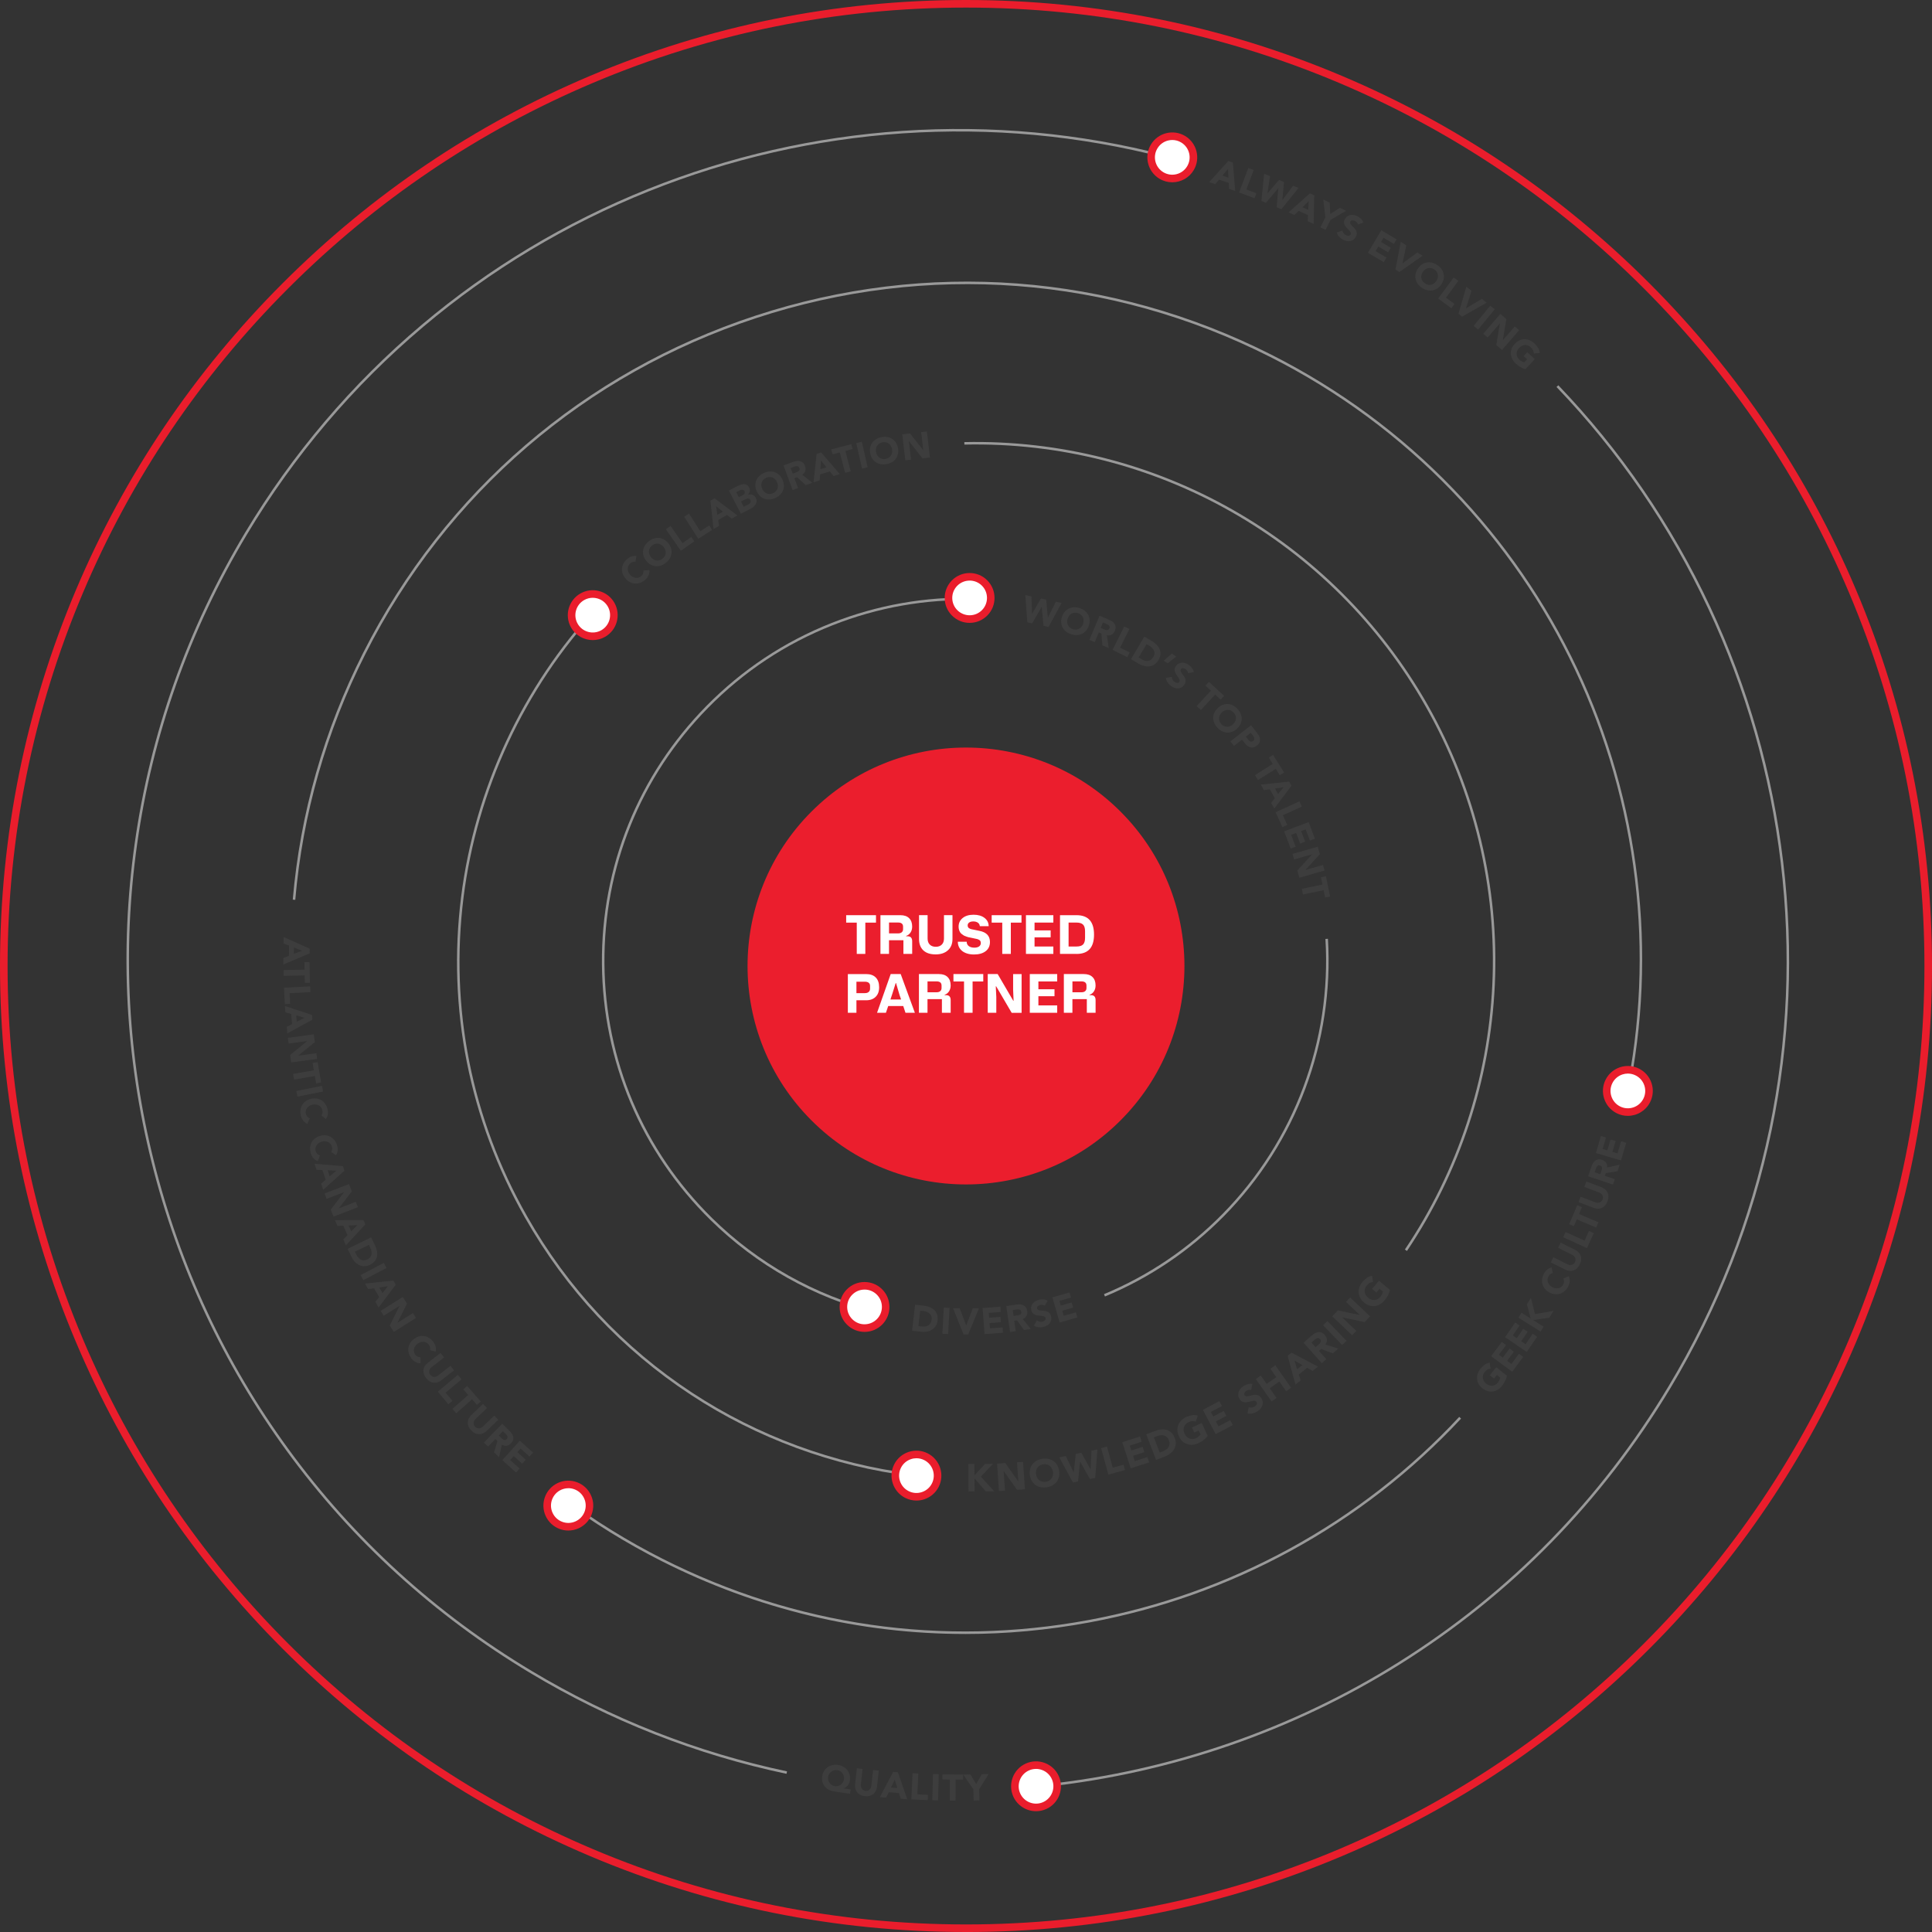 <?xml version="1.0" encoding="UTF-8"?>
<svg xmlns="http://www.w3.org/2000/svg" width="702" height="702" viewBox="0 0 702 702" fill="none">
  <rect x="0" y="0" width="702" height="702" fill="#333333" stroke="none"/>
  <g clip-path="url(#clip0_4801_5069)">
    <path d="M401.49 471.077L401.141 470.23C417.306 463.51 431.786 453.716 444.18 441.129C470.214 414.679 483.855 378.241 481.598 341.172L482.511 341.113C484.783 378.442 471.046 415.132 444.833 441.775C432.358 454.451 417.774 464.312 401.497 471.084L401.49 471.077Z" fill="#999999"></path>
    <path d="M318.546 477.225C295.808 471.53 274.912 459.79 258.123 443.26C232.987 418.525 218.99 385.481 218.707 350.217C218.425 314.952 231.895 281.693 256.63 256.557C269.677 243.302 284.996 233.144 302.15 226.364C318.724 219.814 336.204 216.725 354.1 217.178L354.077 218.092C336.308 217.639 318.954 220.706 302.491 227.21C285.449 233.938 270.242 244.03 257.284 257.195C232.72 282.153 219.346 315.19 219.628 350.209C219.91 385.229 233.811 418.043 258.769 442.607C275.447 459.017 296.194 470.683 318.776 476.334L318.553 477.225H318.546Z" fill="#999999"></path>
    <path d="M372.547 216.235L374.782 216.718L374.975 223H374.997L378.235 217.468L380.136 217.876L380.737 224.411L380.767 224.418L383.656 218.641L385.727 219.087L380.997 227.797L379.171 227.396L378.517 220.52H378.495L375.049 226.505L373.289 226.126L372.547 216.235Z" fill="#3D3D3D"></path>
    <path d="M385.875 224.129C386.112 223.401 386.446 222.792 386.877 222.28C387.308 221.775 387.813 221.381 388.377 221.107C388.949 220.832 389.565 220.683 390.233 220.654C390.902 220.624 391.585 220.728 392.298 220.951C393.003 221.181 393.62 221.5 394.147 221.916C394.674 222.332 395.082 222.814 395.387 223.371C395.684 223.921 395.862 224.537 395.914 225.206C395.966 225.874 395.877 226.564 395.639 227.292C395.402 228.012 395.075 228.629 394.637 229.141C394.206 229.653 393.701 230.04 393.129 230.314C392.558 230.582 391.941 230.738 391.273 230.76C390.605 230.79 389.914 230.686 389.209 230.455C388.503 230.225 387.887 229.906 387.36 229.49C386.833 229.074 386.424 228.592 386.12 228.035C385.815 227.485 385.644 226.869 385.592 226.208C385.54 225.54 385.63 224.849 385.867 224.121M387.939 224.797C387.805 225.22 387.738 225.629 387.761 226.03C387.776 226.423 387.865 226.795 388.028 227.129C388.191 227.47 388.422 227.767 388.719 228.027C389.016 228.28 389.38 228.48 389.803 228.614C390.233 228.755 390.634 228.807 391.028 228.77C391.422 228.733 391.778 228.629 392.112 228.451C392.446 228.272 392.728 228.027 392.981 227.715C393.226 227.404 393.419 227.04 393.56 226.609C393.694 226.193 393.753 225.785 393.738 225.384C393.724 224.983 393.634 224.611 393.471 224.27C393.308 223.928 393.078 223.631 392.78 223.379C392.483 223.119 392.12 222.926 391.696 222.785C391.273 222.644 390.865 222.592 390.471 222.629C390.078 222.659 389.721 222.77 389.387 222.948C389.053 223.126 388.763 223.379 388.518 223.691C388.273 224.003 388.08 224.374 387.946 224.79" fill="#3D3D3D"></path>
    <path d="M399.505 223.735L402.898 225.154C403.344 225.339 403.745 225.562 404.116 225.814C404.48 226.067 404.769 226.356 404.985 226.691C405.2 227.017 405.326 227.389 405.363 227.805C405.401 228.22 405.311 228.688 405.096 229.201C404.836 229.824 404.458 230.285 403.953 230.582C403.448 230.879 402.861 230.96 402.193 230.819L402.876 235.46L400.559 234.495L400.188 230.218L399.237 229.817L397.774 233.322L395.844 232.512L399.505 223.735ZM399.92 228.176L401.064 228.651C401.235 228.718 401.42 228.792 401.621 228.859C401.821 228.926 402.014 228.963 402.193 228.97C402.378 228.97 402.549 228.933 402.705 228.844C402.861 228.755 402.995 228.592 403.091 228.354C403.188 228.131 403.21 227.931 403.173 227.76C403.136 227.589 403.061 227.441 402.958 227.314C402.846 227.181 402.705 227.069 402.534 226.973C402.363 226.869 402.193 226.787 402.014 226.713L400.752 226.186L399.92 228.183V228.176Z" fill="#3D3D3D"></path>
    <path d="M408.49 227.626L410.369 228.562L406.99 235.342L410.465 237.072L409.604 238.802L404.25 236.144L408.49 227.626Z" fill="#3D3D3D"></path>
    <path d="M415.794 231.317L418.497 232.913C419.151 233.299 419.73 233.745 420.235 234.235C420.74 234.733 421.111 235.275 421.356 235.861C421.601 236.448 421.698 237.079 421.646 237.755C421.594 238.431 421.349 239.143 420.903 239.893C420.51 240.554 420.042 241.067 419.492 241.423C418.943 241.78 418.356 242.002 417.725 242.099C417.101 242.188 416.455 242.158 415.794 242.01C415.133 241.854 414.502 241.601 413.893 241.245L410.945 239.5L415.787 231.317H415.794ZM413.737 238.906L414.673 239.455C415.089 239.7 415.497 239.886 415.906 240.02C416.314 240.146 416.708 240.19 417.086 240.146C417.465 240.109 417.822 239.968 418.163 239.738C418.505 239.507 418.809 239.158 419.084 238.698C419.321 238.297 419.455 237.903 419.477 237.517C419.507 237.131 419.448 236.767 419.307 236.426C419.166 236.084 418.95 235.765 418.668 235.468C418.378 235.163 418.052 234.903 417.673 234.681L416.611 234.049L413.737 238.906Z" fill="#3D3D3D"></path>
    <path d="M424.262 241.022L422.836 240.064L425.784 237.48L427.38 238.564L424.262 241.022Z" fill="#3D3D3D"></path>
    <path d="M431.704 244.601C431.704 244.327 431.607 244.059 431.436 243.807C431.266 243.547 431.073 243.346 430.865 243.183C430.746 243.094 430.605 243.012 430.456 242.945C430.308 242.879 430.152 242.827 429.988 242.804C429.832 242.782 429.677 242.789 429.528 242.834C429.38 242.879 429.253 242.975 429.142 243.116C428.971 243.346 428.927 243.584 429.001 243.837C429.082 244.089 429.216 244.356 429.417 244.639C429.61 244.921 429.832 245.218 430.063 245.53C430.3 245.841 430.486 246.176 430.634 246.532C430.776 246.888 430.835 247.26 430.805 247.653C430.776 248.047 430.597 248.463 430.263 248.908C429.944 249.332 429.587 249.636 429.194 249.836C428.8 250.03 428.392 250.133 427.969 250.141C427.545 250.141 427.115 250.067 426.684 249.903C426.253 249.733 425.845 249.502 425.451 249.213C424.961 248.841 424.553 248.418 424.248 247.958C423.937 247.49 423.729 246.948 423.617 246.339L425.793 245.923C425.793 246.28 425.875 246.621 426.045 246.94C426.209 247.26 426.439 247.527 426.714 247.735C426.847 247.839 426.996 247.928 427.167 247.995C427.33 248.069 427.493 248.114 427.649 248.129C427.805 248.151 427.961 248.129 428.102 248.084C428.243 248.039 428.37 247.943 428.474 247.809C428.644 247.579 428.696 247.334 428.615 247.067C428.54 246.799 428.407 246.525 428.206 246.235C428.013 245.945 427.798 245.634 427.56 245.314C427.323 244.987 427.13 244.646 426.988 244.289C426.84 243.933 426.773 243.562 426.795 243.168C426.818 242.782 426.981 242.374 427.3 241.95C427.605 241.542 427.961 241.245 428.347 241.059C428.741 240.874 429.149 240.777 429.573 240.77C429.996 240.77 430.427 240.844 430.85 241C431.28 241.163 431.681 241.379 432.053 241.661C432.483 241.988 432.847 242.359 433.159 242.782C433.471 243.205 433.679 243.681 433.783 244.208L431.689 244.601H431.704Z" fill="#3D3D3D"></path>
    <path d="M439.995 250.95L437.997 249.109L439.252 247.742L444.784 252.844L443.522 254.21L441.532 252.369L436.334 257.99L434.797 256.572L439.995 250.95Z" fill="#3D3D3D"></path>
    <path d="M442.514 257.225C443.071 256.705 443.665 256.334 444.296 256.104C444.92 255.874 445.551 255.777 446.182 255.814C446.813 255.859 447.422 256.029 448.023 256.327C448.618 256.631 449.167 257.054 449.672 257.604C450.177 258.153 450.556 258.732 450.808 259.349C451.061 259.965 451.187 260.589 451.179 261.22C451.172 261.851 451.023 262.468 450.749 263.076C450.467 263.685 450.051 264.25 449.486 264.762C448.929 265.282 448.335 265.653 447.704 265.883C447.08 266.114 446.449 266.21 445.818 266.173C445.187 266.136 444.578 265.965 443.977 265.661C443.382 265.356 442.833 264.933 442.328 264.391C441.823 263.849 441.444 263.262 441.192 262.646C440.939 262.029 440.813 261.406 440.821 260.774C440.828 260.143 440.977 259.527 441.259 258.918C441.541 258.309 441.957 257.752 442.521 257.232M443.999 258.829C443.672 259.133 443.42 259.46 443.241 259.817C443.063 260.173 442.959 260.537 442.937 260.916C442.907 261.287 442.967 261.666 443.1 262.029C443.234 262.401 443.457 262.75 443.761 263.084C444.066 263.411 444.392 263.656 444.749 263.819C445.105 263.982 445.476 264.064 445.848 264.071C446.226 264.071 446.598 264.005 446.962 263.849C447.325 263.7 447.675 263.47 448.009 263.166C448.328 262.869 448.58 262.542 448.766 262.185C448.944 261.829 449.048 261.465 449.071 261.086C449.1 260.708 449.041 260.336 448.907 259.965C448.773 259.594 448.558 259.245 448.246 258.918C447.942 258.591 447.615 258.346 447.251 258.183C446.895 258.02 446.524 257.938 446.152 257.93C445.774 257.93 445.402 257.997 445.031 258.153C444.66 258.302 444.318 258.532 443.991 258.829" fill="#3D3D3D"></path>
    <path d="M454.571 263.522L456.746 266.307C457.051 266.693 457.303 267.086 457.504 267.487C457.704 267.888 457.823 268.282 457.845 268.675C457.875 269.069 457.801 269.455 457.63 269.834C457.452 270.212 457.147 270.576 456.702 270.925C456.264 271.267 455.84 271.482 455.432 271.579C455.024 271.668 454.637 271.66 454.266 271.549C453.895 271.438 453.546 271.245 453.204 270.962C452.863 270.68 452.543 270.339 452.232 269.945L451.288 268.742L448.37 271.029L447.078 269.381L454.571 263.515V263.522ZM452.692 267.658L453.553 268.757C453.672 268.906 453.798 269.039 453.932 269.151C454.066 269.269 454.214 269.351 454.363 269.411C454.519 269.47 454.675 269.485 454.845 269.462C455.016 269.44 455.187 269.359 455.365 269.217C455.558 269.069 455.677 268.906 455.722 268.727C455.766 268.549 455.774 268.363 455.722 268.178C455.677 267.992 455.595 267.807 455.484 267.628C455.373 267.443 455.254 267.272 455.128 267.116L454.467 266.269L452.692 267.658Z" fill="#3D3D3D"></path>
    <path d="M462.451 277.579L461.003 275.284L462.578 274.297L466.58 280.668L465.006 281.655L463.565 279.354L457.083 283.43L455.969 281.655L462.451 277.579Z" fill="#3D3D3D"></path>
    <path d="M468.409 283.995L469.263 285.502L463.01 293.774L461.852 291.717L463.203 290.017L461.392 286.801L459.246 287.098L458.109 285.086L468.409 283.995ZM466.396 286.059L463.255 286.504L464.399 288.532L466.396 286.059Z" fill="#3D3D3D"></path>
    <path d="M472.151 291.175L473.019 293.084L466.128 296.225L467.732 299.752L465.972 300.554L463.492 295.118L472.151 291.175Z" fill="#3D3D3D"></path>
    <path d="M475.498 298.705L477.785 304.749L475.973 305.432L474.428 301.356L472.772 301.979L474.235 305.833L472.423 306.524L470.96 302.663L469.156 303.353L470.782 307.66L468.978 308.343L466.602 302.076L475.498 298.705Z" fill="#3D3D3D"></path>
    <path d="M478.79 307.638L479.584 310.37L474.357 316.088V316.111L480.713 314.276L481.292 316.296L472.151 318.932L471.394 316.296L476.748 310.43L476.74 310.408L470.235 312.286L469.656 310.274L478.79 307.638Z" fill="#3D3D3D"></path>
    <path d="M480.516 321.412L479.966 318.754L481.778 318.383L483.3 325.749L481.481 326.12L480.931 323.462L473.439 325.006L473.016 322.957L480.516 321.412Z" fill="#3D3D3D"></path>
    <path d="M357.789 222.659C354.811 225.681 349.947 225.725 346.925 222.748C343.903 219.77 343.865 214.906 346.836 211.884C349.813 208.862 354.677 208.817 357.699 211.795C360.722 214.772 360.759 219.636 357.789 222.659Z" fill="white"></path>
    <path d="M352.317 226.327C349.926 226.327 347.669 225.406 345.961 223.72C344.238 222.02 343.273 219.755 343.258 217.334C343.243 214.914 344.164 212.634 345.857 210.911C349.362 207.354 355.109 207.302 358.666 210.807C362.223 214.312 362.275 220.06 358.77 223.616C357.07 225.339 354.805 226.305 352.384 226.319C352.362 226.319 352.332 226.319 352.31 226.319L352.317 226.327ZM352.317 210.963C350.684 210.963 349.05 211.594 347.817 212.842C346.637 214.045 345.991 215.634 346.005 217.312C346.02 218.99 346.689 220.572 347.892 221.753C349.095 222.933 350.706 223.564 352.369 223.564C354.055 223.55 355.629 222.881 356.817 221.678C359.26 219.198 359.223 215.196 356.743 212.76C355.518 211.557 353.921 210.956 352.317 210.956V210.963Z" fill="#EA1D2C"></path>
    <path d="M319.617 480.27C316.639 483.292 311.775 483.336 308.753 480.351C305.731 477.374 305.694 472.51 308.664 469.488C311.642 466.465 316.505 466.421 319.528 469.398C322.55 472.376 322.587 477.24 319.617 480.27Z" fill="white"></path>
    <path d="M314.138 483.945C311.747 483.945 309.489 483.025 307.781 481.339C306.059 479.646 305.093 477.374 305.079 474.953C305.056 472.532 305.984 470.252 307.677 468.53C309.378 466.807 311.643 465.842 314.064 465.827C314.086 465.827 314.116 465.827 314.138 465.827C316.529 465.827 318.786 466.748 320.487 468.426C324.044 471.931 324.096 477.678 320.591 481.242C318.89 482.965 316.625 483.931 314.205 483.945C314.182 483.945 314.153 483.945 314.13 483.945H314.138ZM314.138 468.574H314.086C312.4 468.589 310.826 469.257 309.638 470.46C308.457 471.663 307.811 473.252 307.826 474.931C307.841 476.616 308.509 478.191 309.712 479.371C310.915 480.552 312.519 481.22 314.19 481.183C315.875 481.168 317.45 480.5 318.638 479.297C321.073 476.817 321.044 472.814 318.564 470.379C317.375 469.213 315.809 468.567 314.145 468.567L314.138 468.574Z" fill="#EA1D2C"></path>
    <path d="M332.498 474.062L335.624 474.426C336.382 474.515 337.087 474.678 337.748 474.931C338.409 475.176 338.973 475.525 339.434 475.955C339.902 476.393 340.243 476.928 340.473 477.574C340.696 478.213 340.763 478.963 340.666 479.832C340.577 480.596 340.355 481.257 339.998 481.807C339.642 482.356 339.196 482.802 338.662 483.136C338.127 483.47 337.525 483.708 336.864 483.841C336.196 483.975 335.513 483.997 334.815 483.916L331.414 483.522L332.506 474.069L332.498 474.062ZM333.709 481.829L334.793 481.955C335.275 482.007 335.728 482.015 336.152 481.963C336.575 481.911 336.954 481.792 337.28 481.599C337.607 481.406 337.882 481.138 338.097 480.789C338.313 480.44 338.454 480.002 338.513 479.468C338.565 479.007 338.528 478.591 338.394 478.228C338.261 477.864 338.06 477.559 337.793 477.299C337.525 477.039 337.199 476.839 336.813 476.683C336.426 476.527 336.018 476.423 335.587 476.371L334.362 476.23L333.709 481.836V481.829Z" fill="#3D3D3D"></path>
    <path d="M342.939 475.122L342.406 484.619L344.497 484.736L345.03 475.239L342.939 475.122Z" fill="#3D3D3D"></path>
    <path d="M346.32 475.369H348.711L351.065 481.606H351.088L353.479 475.369H355.721L351.8 484.881H350.122L346.32 475.369Z" fill="#3D3D3D"></path>
    <path d="M357.039 475.265L363.485 474.79L363.626 476.713L359.274 477.04L359.408 478.807L363.522 478.502L363.663 480.433L359.549 480.738L359.69 482.668L364.286 482.327L364.435 484.257L357.744 484.755L357.039 475.265Z" fill="#3D3D3D"></path>
    <path d="M365.648 474.552L369.286 474.025C369.761 473.958 370.229 473.936 370.667 473.965C371.113 473.995 371.514 474.099 371.863 474.27C372.219 474.441 372.516 474.693 372.761 475.035C373.006 475.376 373.17 475.822 373.252 476.371C373.348 477.04 373.252 477.626 372.977 478.146C372.702 478.658 372.234 479.03 371.588 479.252L374.558 482.883L372.071 483.247L369.554 479.772L368.529 479.921L369.078 483.685L367.007 483.99L365.633 474.574L365.648 474.552ZM368.291 478.146L369.516 477.968C369.702 477.945 369.903 477.908 370.103 477.864C370.311 477.819 370.497 477.752 370.653 477.663C370.816 477.574 370.935 477.448 371.024 477.292C371.113 477.136 371.143 476.928 371.106 476.668C371.068 476.431 370.994 476.245 370.875 476.119C370.757 475.992 370.615 475.903 370.452 475.851C370.289 475.799 370.11 475.77 369.91 475.777C369.709 475.777 369.516 475.792 369.331 475.822L367.972 476.022L368.284 478.161L368.291 478.146Z" fill="#3D3D3D"></path>
    <path d="M379.603 474.448C379.388 474.277 379.135 474.166 378.824 474.129C378.519 474.084 378.237 474.092 377.985 474.151C377.836 474.181 377.687 474.233 377.539 474.299C377.39 474.366 377.249 474.455 377.131 474.559C377.004 474.663 376.915 474.79 376.848 474.931C376.789 475.072 376.774 475.228 376.819 475.406C376.878 475.688 377.027 475.881 377.272 475.978C377.509 476.082 377.806 476.148 378.148 476.186C378.489 476.223 378.853 476.252 379.247 476.275C379.64 476.304 380.019 476.379 380.376 476.497C380.732 476.624 381.059 476.824 381.333 477.099C381.616 477.381 381.816 477.79 381.928 478.332C382.039 478.851 382.039 479.319 381.928 479.742C381.816 480.173 381.631 480.544 381.356 480.871C381.081 481.191 380.739 481.465 380.338 481.681C379.93 481.896 379.484 482.059 379.002 482.163C378.4 482.297 377.821 482.319 377.264 482.252C376.707 482.178 376.165 481.985 375.631 481.673L376.744 479.757C377.019 479.995 377.331 480.151 377.68 480.233C378.036 480.314 378.378 480.322 378.72 480.247C378.883 480.21 379.054 480.158 379.21 480.077C379.373 480.002 379.514 479.906 379.633 479.802C379.752 479.691 379.841 479.572 379.893 479.431C379.952 479.29 379.96 479.134 379.923 478.97C379.863 478.688 379.707 478.495 379.462 478.376C379.21 478.257 378.913 478.183 378.564 478.139C378.215 478.094 377.843 478.057 377.442 478.027C377.041 477.997 376.655 477.916 376.291 477.797C375.928 477.671 375.601 477.478 375.319 477.21C375.037 476.943 374.836 476.549 374.725 476.03C374.621 475.532 374.621 475.072 374.739 474.648C374.851 474.233 375.051 473.861 375.326 473.535C375.601 473.208 375.935 472.933 376.336 472.718C376.737 472.495 377.168 472.339 377.621 472.243C378.148 472.131 378.668 472.094 379.187 472.139C379.707 472.183 380.205 472.339 380.68 472.599L379.603 474.441V474.448Z" fill="#3D3D3D"></path>
    <path d="M382.398 471.403L388.614 469.621L389.148 471.478L384.945 472.681L385.436 474.388L389.401 473.252L389.936 475.109L385.97 476.245L386.505 478.109L390.931 476.839L391.465 478.695L385.02 480.544L382.398 471.403Z" fill="#3D3D3D"></path>
    <path d="M331.242 536.378C302.735 532.784 275.008 522.566 251.052 506.839C225.939 490.354 205.63 468.649 190.697 442.339C170.484 406.733 162.472 366.494 167.529 325.987C172.422 286.816 189.85 249.428 216.612 220.691L217.28 221.314C190.652 249.911 173.306 287.121 168.434 326.098C163.4 366.412 171.368 406.451 191.491 441.886C206.357 468.069 226.563 489.663 251.55 506.074C275.386 521.727 302.988 531.893 331.354 535.472L331.242 536.378Z" fill="#999999"></path>
    <path d="M511.23 454.532L510.473 454.02C529.639 425.491 540.621 392.231 542.233 357.835C543.889 322.497 535.49 287.47 517.936 256.557C483.8 196.424 419.598 160.023 350.413 161.545L350.391 160.632C419.954 159.102 484.424 195.689 518.73 256.111C536.366 287.18 544.809 322.37 543.146 357.887C541.527 392.446 530.493 425.869 511.23 454.54V454.532Z" fill="#999999"></path>
    <path d="M230.867 204.109C230.548 204.057 230.229 204.08 229.917 204.176C229.598 204.273 229.293 204.451 229.004 204.711C228.707 204.971 228.484 205.268 228.328 205.602C228.179 205.936 228.098 206.292 228.09 206.656C228.09 207.02 228.157 207.391 228.298 207.77C228.439 208.141 228.662 208.498 228.944 208.825C229.241 209.159 229.56 209.426 229.909 209.612C230.258 209.805 230.615 209.916 230.979 209.961C231.343 210.005 231.699 209.976 232.041 209.879C232.39 209.775 232.702 209.604 232.984 209.359C233.31 209.077 233.533 208.758 233.667 208.409C233.801 208.052 233.838 207.688 233.786 207.302L235.961 207.131C236.028 207.822 235.917 208.468 235.635 209.077C235.345 209.686 234.959 210.206 234.469 210.636C233.912 211.126 233.318 211.49 232.694 211.728C232.07 211.966 231.447 212.077 230.815 212.047C230.184 212.018 229.568 211.862 228.974 211.565C228.372 211.268 227.823 210.837 227.325 210.258C226.82 209.686 226.464 209.084 226.249 208.446C226.033 207.815 225.952 207.183 226.011 206.552C226.07 205.929 226.256 205.32 226.575 204.726C226.895 204.139 227.333 203.597 227.89 203.107C228.09 202.929 228.32 202.765 228.573 202.609C228.825 202.453 229.093 202.327 229.375 202.216C229.657 202.112 229.954 202.045 230.273 202C230.585 201.963 230.912 201.978 231.231 202.037L230.89 204.087L230.867 204.109Z" fill="#3D3D3D"></path>
    <path d="M234.778 203.753C234.311 203.151 233.991 202.528 233.806 201.882C233.627 201.235 233.59 200.604 233.679 199.981C233.776 199.357 233.999 198.763 234.348 198.191C234.697 197.619 235.172 197.107 235.759 196.654C236.345 196.201 236.954 195.867 237.593 195.666C238.231 195.466 238.862 195.392 239.494 195.458C240.117 195.525 240.719 195.718 241.306 196.045C241.885 196.379 242.412 196.84 242.88 197.441C243.348 198.042 243.667 198.666 243.845 199.305C244.023 199.951 244.068 200.582 243.971 201.206C243.875 201.83 243.659 202.424 243.303 202.995C242.947 203.567 242.479 204.072 241.9 204.532C241.313 204.993 240.697 205.32 240.065 205.52C239.427 205.721 238.796 205.787 238.172 205.728C237.548 205.669 236.939 205.468 236.36 205.141C235.781 204.807 235.254 204.347 234.786 203.745M236.501 202.409C236.776 202.765 237.08 203.04 237.422 203.255C237.763 203.463 238.112 203.597 238.491 203.649C238.862 203.708 239.241 203.686 239.62 203.582C239.999 203.478 240.37 203.292 240.719 203.018C241.068 202.743 241.343 202.438 241.536 202.089C241.729 201.748 241.848 201.384 241.877 201.013C241.914 200.634 241.877 200.263 241.758 199.884C241.64 199.505 241.439 199.141 241.172 198.785C240.905 198.436 240.6 198.161 240.258 197.946C239.917 197.738 239.56 197.604 239.189 197.545C238.818 197.486 238.439 197.515 238.06 197.612C237.682 197.716 237.31 197.901 236.961 198.176C236.605 198.451 236.338 198.763 236.137 199.104C235.944 199.446 235.833 199.802 235.796 200.181C235.759 200.56 235.796 200.931 235.922 201.317C236.041 201.703 236.241 202.067 236.509 202.409" fill="#3D3D3D"></path>
    <path d="M241.945 192.31L243.668 191.114L247.997 197.33L251.183 195.109L252.289 196.698L247.388 200.114L241.945 192.31Z" fill="#3D3D3D"></path>
    <path d="M248.602 187.75L250.369 186.622L254.438 193.015L257.713 190.929L258.752 192.562L253.71 195.77L248.602 187.75Z" fill="#3D3D3D"></path>
    <path d="M258.117 181.921L259.625 181.06L267.926 187.275L265.877 188.449L264.169 187.104L260.961 188.939L261.273 191.085L259.268 192.228L258.125 181.929L258.117 181.921ZM260.189 183.926L260.649 187.067L262.669 185.916L260.189 183.926Z" fill="#3D3D3D"></path>
    <path d="M264.844 178.216L268 176.597C268.364 176.412 268.75 176.248 269.143 176.107C269.544 175.973 269.923 175.899 270.302 175.907C270.673 175.907 271.022 176.003 271.349 176.189C271.675 176.367 271.958 176.694 272.195 177.154C272.44 177.629 272.507 178.097 272.403 178.55C272.299 179.003 272.062 179.404 271.698 179.768V179.79C272.01 179.686 272.299 179.634 272.589 179.634C272.871 179.634 273.146 179.679 273.398 179.775C273.651 179.872 273.888 180.013 274.096 180.206C274.304 180.399 274.482 180.637 274.616 180.904C274.846 181.35 274.935 181.773 274.906 182.166C274.868 182.567 274.742 182.931 274.534 183.273C274.326 183.614 274.052 183.919 273.717 184.194C273.376 184.468 273.027 184.706 272.648 184.899L269.188 186.681L264.844 178.216ZM268.445 180.644L269.797 179.954C269.938 179.879 270.071 179.79 270.198 179.686C270.316 179.582 270.42 179.471 270.495 179.337C270.569 179.211 270.606 179.07 270.613 178.914C270.613 178.758 270.584 178.595 270.495 178.431C270.406 178.253 270.294 178.127 270.161 178.053C270.027 177.978 269.878 177.934 269.73 177.934C269.581 177.934 269.418 177.956 269.255 178.001C269.091 178.053 268.935 178.112 268.794 178.186L267.524 178.84L268.453 180.644H268.445ZM270.242 184.142L271.913 183.28C272.054 183.206 272.195 183.117 272.321 183.013C272.455 182.902 272.559 182.783 272.633 182.642C272.715 182.501 272.759 182.345 272.767 182.181C272.782 182.018 272.737 181.84 272.641 181.654C272.537 181.454 272.403 181.32 272.24 181.246C272.076 181.171 271.906 181.142 271.72 181.157C271.534 181.171 271.349 181.208 271.163 181.275C270.977 181.342 270.807 181.409 270.658 181.491L269.247 182.218L270.235 184.142H270.242Z" fill="#3D3D3D"></path>
    <path d="M274.93 178.446C274.625 177.748 274.469 177.065 274.454 176.397C274.44 175.728 274.558 175.105 274.803 174.525C275.048 173.946 275.412 173.426 275.895 172.959C276.378 172.498 276.957 172.112 277.64 171.815C278.323 171.518 278.991 171.355 279.667 171.318C280.336 171.28 280.967 171.369 281.553 171.585C282.147 171.8 282.682 172.142 283.165 172.61C283.647 173.077 284.033 173.657 284.345 174.355C284.65 175.053 284.806 175.736 284.821 176.404C284.835 177.072 284.717 177.696 284.479 178.275C284.234 178.855 283.863 179.382 283.387 179.842C282.905 180.303 282.326 180.681 281.642 180.986C280.959 181.283 280.284 181.446 279.615 181.483C278.947 181.52 278.316 181.431 277.722 181.216C277.128 181.001 276.593 180.659 276.11 180.191C275.628 179.731 275.234 179.144 274.937 178.446M276.935 177.577C277.113 177.986 277.343 178.335 277.618 178.624C277.892 178.907 278.204 179.122 278.553 179.27C278.902 179.419 279.274 179.486 279.667 179.486C280.061 179.486 280.462 179.389 280.87 179.211C281.279 179.033 281.62 178.803 281.895 178.52C282.162 178.238 282.363 177.919 282.496 177.562C282.623 177.206 282.682 176.835 282.66 176.434C282.637 176.04 282.541 175.632 282.363 175.223C282.184 174.822 281.962 174.473 281.687 174.184C281.405 173.894 281.093 173.679 280.751 173.53C280.402 173.382 280.031 173.308 279.637 173.315C279.244 173.315 278.843 173.412 278.427 173.59C278.019 173.768 277.677 173.998 277.402 174.28C277.135 174.563 276.927 174.882 276.801 175.238C276.675 175.595 276.623 175.966 276.645 176.367C276.667 176.768 276.764 177.169 276.942 177.57" fill="#3D3D3D"></path>
    <path d="M284.688 169.134L288.14 167.857C288.593 167.686 289.039 167.575 289.484 167.508C289.923 167.441 290.331 167.456 290.717 167.553C291.103 167.649 291.445 167.835 291.757 168.117C292.069 168.399 292.314 168.8 292.507 169.32C292.737 169.951 292.774 170.545 292.611 171.11C292.447 171.674 292.069 172.127 291.489 172.476L295.15 175.409L292.796 176.278L289.611 173.404L288.645 173.761L289.967 177.325L288.007 178.053L284.702 169.134H284.688ZM288.022 172.097L289.18 171.667C289.358 171.6 289.536 171.525 289.73 171.436C289.923 171.347 290.086 171.251 290.227 171.124C290.361 171.006 290.457 170.857 290.517 170.686C290.576 170.508 290.554 170.3 290.465 170.055C290.383 169.825 290.272 169.669 290.123 169.565C289.982 169.469 289.826 169.402 289.655 169.387C289.484 169.365 289.306 169.387 289.113 169.424C288.92 169.469 288.734 169.521 288.556 169.587L287.272 170.063L288.022 172.09V172.097Z" fill="#3D3D3D"></path>
    <path d="M296.716 164.924L298.372 164.404L305.144 172.261L302.887 172.966L301.506 171.288L297.979 172.387L297.823 174.548L295.617 175.231L296.716 164.931V164.924ZM298.305 167.322L298.083 170.486L300.303 169.795L298.305 167.322Z" fill="#3D3D3D"></path>
    <path d="M305.136 164.389L302.515 165.08L302.047 163.29L309.317 161.375L309.792 163.164L307.163 163.855L309.116 171.258L307.089 171.793L305.136 164.389Z" fill="#3D3D3D"></path>
    <path d="M313.151 160.514L311.109 160.978L313.217 170.254L315.259 169.79L313.151 160.514Z" fill="#3D3D3D"></path>
    <path d="M316.193 164.657C316.059 163.907 316.059 163.209 316.201 162.555C316.342 161.902 316.594 161.323 316.973 160.81C317.344 160.305 317.819 159.875 318.391 159.54C318.97 159.199 319.616 158.961 320.351 158.828C321.079 158.694 321.777 158.686 322.438 158.805C323.099 158.924 323.686 159.154 324.213 159.496C324.74 159.845 325.186 160.298 325.542 160.862C325.898 161.427 326.151 162.08 326.285 162.83C326.418 163.58 326.418 164.278 326.277 164.931C326.136 165.585 325.884 166.164 325.505 166.676C325.134 167.181 324.658 167.612 324.087 167.946C323.515 168.288 322.861 168.525 322.126 168.652C321.398 168.785 320.7 168.793 320.04 168.674C319.379 168.555 318.785 168.325 318.257 167.976C317.73 167.627 317.292 167.174 316.928 166.617C316.572 166.053 316.319 165.399 316.178 164.649M318.324 164.263C318.406 164.701 318.547 165.095 318.748 165.436C318.955 165.778 319.208 166.06 319.505 166.283C319.809 166.506 320.158 166.662 320.537 166.743C320.923 166.825 321.332 166.832 321.777 166.751C322.215 166.669 322.601 166.521 322.936 166.305C323.262 166.09 323.53 165.83 323.738 165.511C323.945 165.199 324.087 164.842 324.153 164.456C324.228 164.063 324.22 163.647 324.139 163.209C324.057 162.778 323.916 162.392 323.715 162.043C323.515 161.694 323.255 161.412 322.95 161.189C322.646 160.966 322.304 160.81 321.918 160.729C321.532 160.647 321.116 160.639 320.678 160.721C320.24 160.803 319.854 160.951 319.52 161.159C319.193 161.375 318.926 161.634 318.718 161.954C318.51 162.273 318.369 162.622 318.302 163.016C318.228 163.409 318.235 163.825 318.317 164.256" fill="#3D3D3D"></path>
    <path d="M327.844 157.818L330.673 157.483L335.455 163.58H335.477L334.712 157.016L336.799 156.771L337.898 166.224L335.173 166.535L330.272 160.29L330.242 160.298L331.029 167.018L328.95 167.263L327.844 157.818Z" fill="#3D3D3D"></path>
    <path d="M222.056 219.733C224.15 223.423 222.858 228.116 219.168 230.21C215.477 232.304 210.784 231.012 208.69 227.322C206.596 223.631 207.888 218.938 211.579 216.844C215.269 214.75 219.955 216.042 222.056 219.733Z" fill="white"></path>
    <path d="M215.384 232.579C212.228 232.579 209.154 230.931 207.491 227.998C205.025 223.654 206.555 218.114 210.899 215.641C213.001 214.446 215.451 214.141 217.783 214.787C220.114 215.433 222.06 216.941 223.256 219.05C225.721 223.394 224.191 228.941 219.847 231.399C218.436 232.201 216.907 232.579 215.392 232.579H215.384ZM215.362 217.208C214.285 217.208 213.223 217.49 212.258 218.032C209.236 219.748 208.167 223.609 209.889 226.631C211.605 229.654 215.466 230.715 218.488 229C221.51 227.285 222.572 223.431 220.857 220.401C220.025 218.938 218.674 217.884 217.048 217.438C216.491 217.282 215.926 217.208 215.362 217.208Z" fill="#EA1D2C"></path>
    <path d="M339.858 539.638C337.942 543.425 333.316 544.94 329.536 543.024C325.749 541.108 324.234 536.489 326.15 532.702C328.066 528.915 332.684 527.4 336.472 529.316C340.259 531.232 341.773 535.851 339.858 539.638Z" fill="white"></path>
    <path d="M332.989 545.237C331.585 545.237 330.196 544.91 328.904 544.257C324.449 541.999 322.659 536.541 324.909 532.079C326.001 529.918 327.872 528.314 330.167 527.556C332.469 526.806 334.919 526.992 337.08 528.084C341.535 530.341 343.332 535.799 341.075 540.262C339.984 542.423 338.112 544.026 335.818 544.784C334.89 545.088 333.932 545.237 332.981 545.237H332.989ZM333.003 529.858C332.343 529.858 331.674 529.962 331.028 530.178C329.424 530.705 328.125 531.819 327.367 533.326C325.8 536.43 327.041 540.232 330.145 541.799C331.644 542.564 333.352 542.69 334.956 542.163C336.56 541.635 337.86 540.522 338.617 539.014C340.184 535.91 338.937 532.108 335.833 530.541C334.934 530.088 333.969 529.858 332.996 529.858H333.003Z" fill="#EA1D2C"></path>
    <path d="M351.859 531.937L354.057 531.923L354.08 536.066L357.934 531.9L360.807 531.885L356.396 536.541L361.245 541.858L358.171 541.873L354.087 537.165L354.117 541.895L351.919 541.91L351.859 531.937Z" fill="#3D3D3D"></path>
    <path d="M362.297 531.819L365.282 531.618L369.975 538.242H370.005L369.537 531.329L371.727 531.18L372.403 541.13L369.537 541.323L364.718 534.536H364.688L365.163 541.621L362.973 541.769L362.297 531.819Z" fill="#3D3D3D"></path>
    <path d="M374.19 535.962C374.086 535.168 374.123 534.432 374.302 533.757C374.48 533.081 374.777 532.479 375.193 531.967C375.609 531.455 376.121 531.031 376.745 530.697C377.361 530.371 378.059 530.155 378.831 530.044C379.604 529.94 380.331 529.97 381.014 530.118C381.698 530.274 382.307 530.541 382.841 530.935C383.376 531.321 383.821 531.819 384.17 532.427C384.519 533.036 384.75 533.734 384.854 534.522C384.965 535.316 384.928 536.044 384.742 536.727C384.564 537.403 384.267 538.004 383.851 538.517C383.435 539.029 382.915 539.452 382.299 539.779C381.675 540.106 380.985 540.328 380.212 540.432C379.44 540.536 378.712 540.514 378.029 540.358C377.346 540.202 376.737 539.927 376.203 539.541C375.668 539.155 375.222 538.658 374.873 538.049C374.524 537.44 374.294 536.749 374.19 535.955M376.455 535.65C376.514 536.118 376.648 536.534 376.841 536.898C377.042 537.262 377.287 537.573 377.599 537.819C377.903 538.064 378.26 538.242 378.653 538.353C379.054 538.465 379.485 538.487 379.945 538.42C380.413 538.361 380.821 538.227 381.178 538.012C381.534 537.804 381.824 537.536 382.061 537.217C382.292 536.898 382.455 536.534 382.544 536.125C382.633 535.717 382.648 535.279 382.589 534.819C382.529 534.366 382.396 533.95 382.203 533.578C382.009 533.207 381.75 532.895 381.445 532.65C381.133 532.405 380.784 532.227 380.383 532.116C379.982 532.004 379.552 531.982 379.091 532.049C378.623 532.108 378.215 532.242 377.859 532.457C377.502 532.665 377.205 532.925 376.975 533.252C376.745 533.571 376.581 533.935 376.485 534.343C376.396 534.752 376.381 535.19 376.44 535.643" fill="#3D3D3D"></path>
    <path d="M384.914 529.532L387.261 529.041L390.127 534.975L390.157 534.967L390.892 528.284L392.889 527.868L396.253 533.868H396.283L396.587 527.096L398.763 526.643L397.946 537.002L396.03 537.403L392.466 531.091L392.436 531.098L391.701 538.301L389.852 538.687L384.914 529.532Z" fill="#3D3D3D"></path>
    <path d="M400.102 526.183L402.218 525.603L404.312 533.267L408.24 532.19L408.775 534.15L402.73 535.799L400.102 526.183Z" fill="#3D3D3D"></path>
    <path d="M407.781 524.037L414.227 521.943L414.85 523.873L410.492 525.284L411.071 527.059L415.185 525.722L415.808 527.645L411.695 528.982L412.318 530.913L416.915 529.42L417.546 531.351L410.855 533.519L407.781 524.037Z" fill="#3D3D3D"></path>
    <path d="M416.477 521.17L419.551 519.982C420.293 519.692 421.036 519.499 421.771 519.41C422.506 519.321 423.197 519.358 423.835 519.537C424.481 519.715 425.061 520.041 425.588 520.532C426.108 521.007 426.538 521.675 426.865 522.529C427.155 523.287 427.273 523.999 427.207 524.683C427.14 525.366 426.947 525.997 426.613 526.569C426.286 527.148 425.84 527.66 425.291 528.098C424.741 528.544 424.118 528.9 423.427 529.168L420.078 530.467L416.477 521.17ZM421.392 527.786L422.454 527.371C422.929 527.185 423.345 526.97 423.717 526.717C424.088 526.465 424.378 526.168 424.585 525.826C424.793 525.492 424.92 525.106 424.949 524.675C424.979 524.244 424.89 523.769 424.689 523.242C424.511 522.789 424.274 522.425 423.977 522.15C423.672 521.883 423.338 521.69 422.967 521.586C422.595 521.482 422.187 521.445 421.756 521.49C421.326 521.534 420.895 521.638 420.464 521.801L419.254 522.269L421.392 527.786Z" fill="#3D3D3D"></path>
    <path d="M438.821 521.779C438.376 522.358 437.863 522.863 437.284 523.294C436.705 523.725 436.089 524.096 435.42 524.393C434.715 524.72 434.009 524.905 433.311 524.957C432.613 525.009 431.953 524.928 431.321 524.712C430.698 524.497 430.126 524.155 429.613 523.673C429.101 523.197 428.678 522.596 428.344 521.868C428.01 521.148 427.831 520.428 427.802 519.73C427.772 519.032 427.883 518.371 428.128 517.762C428.373 517.153 428.745 516.596 429.242 516.098C429.732 515.601 430.341 515.193 431.047 514.866C431.767 514.532 432.48 514.316 433.17 514.212C433.861 514.108 434.537 514.16 435.19 514.383L434.492 516.566C434.091 516.41 433.683 516.336 433.274 516.351C432.866 516.366 432.405 516.485 431.893 516.722C431.47 516.915 431.113 517.168 430.831 517.472C430.549 517.777 430.349 518.118 430.222 518.49C430.096 518.861 430.044 519.262 430.081 519.678C430.111 520.101 430.222 520.517 430.415 520.933C430.608 521.356 430.854 521.72 431.151 522.009C431.448 522.306 431.774 522.522 432.146 522.67C432.517 522.819 432.903 522.886 433.311 522.871C433.727 522.856 434.143 522.752 434.574 522.559C435.012 522.358 435.361 522.136 435.636 521.89C435.903 521.645 436.111 521.43 436.252 521.244L435.576 519.774L433.95 520.524L433.104 518.683L436.653 517.056L438.829 521.794L438.821 521.779Z" fill="#3D3D3D"></path>
    <path d="M437.062 512.274L443.055 509.111L444.005 510.901L439.958 513.039L440.827 514.688L444.652 512.668L445.595 514.457L441.77 516.477L442.721 518.274L446.991 516.017L447.941 517.806L441.726 521.089L437.062 512.274Z" fill="#3D3D3D"></path>
    <path d="M454.617 505.034C454.35 504.938 454.053 504.923 453.741 504.997C453.422 505.071 453.155 505.175 452.924 505.316C452.791 505.406 452.657 505.502 452.538 505.628C452.419 505.747 452.308 505.888 452.226 506.029C452.137 506.178 452.093 506.326 452.085 506.49C452.078 506.653 452.122 506.809 452.219 506.972C452.382 507.225 452.598 507.359 452.872 507.381C453.147 507.396 453.459 507.358 453.815 507.277C454.164 507.195 454.536 507.091 454.929 506.98C455.323 506.868 455.724 506.809 456.125 506.802C456.526 506.802 456.912 506.883 457.291 507.054C457.662 507.232 458.011 507.566 458.315 508.057C458.612 508.524 458.776 508.992 458.82 509.453C458.865 509.913 458.813 510.351 458.657 510.767C458.501 511.19 458.263 511.576 457.937 511.933C457.61 512.289 457.231 512.608 456.793 512.876C456.244 513.217 455.679 513.455 455.107 513.581C454.536 513.707 453.927 513.715 453.288 513.596L453.704 511.309C454.053 511.443 454.417 511.487 454.796 511.45C455.174 511.405 455.516 511.287 455.828 511.094C455.976 510.997 456.125 510.886 456.258 510.752C456.392 510.618 456.496 510.477 456.578 510.329C456.659 510.18 456.697 510.024 456.704 509.868C456.704 509.712 456.667 509.556 456.57 509.408C456.407 509.148 456.184 509.007 455.902 508.985C455.612 508.962 455.293 508.985 454.937 509.066C454.58 509.148 454.194 509.245 453.786 509.356C453.377 509.467 452.976 509.527 452.568 509.534C452.167 509.542 451.773 509.467 451.402 509.304C451.031 509.141 450.697 508.821 450.4 508.354C450.117 507.901 449.954 507.448 449.917 506.995C449.88 506.542 449.939 506.104 450.095 505.688C450.251 505.272 450.489 504.878 450.801 504.522C451.12 504.165 451.484 503.854 451.9 503.594C452.375 503.297 452.88 503.074 453.407 502.933C453.942 502.792 454.484 502.762 455.041 502.859L454.64 505.057L454.617 505.034Z" fill="#3D3D3D"></path>
    <path d="M456.305 501.069L458.102 499.799L460.24 502.851L463.738 500.393L461.599 497.349L463.396 496.086L469.129 504.247L467.332 505.51L464.852 501.982L461.362 504.433L463.842 507.96L462.037 509.23L456.305 501.069Z" fill="#3D3D3D"></path>
    <path d="M467.867 492.611L469.285 491.482L478.887 496.584L476.949 498.128L474.959 497.007L471.929 499.42L472.597 501.589L470.704 503.096L467.867 492.604V492.611ZM470.333 494.356L471.313 497.534L473.221 496.019L470.333 494.356Z" fill="#3D3D3D"></path>
    <path d="M473.664 487.888L476.545 485.319C476.924 484.985 477.317 484.703 477.718 484.473C478.127 484.242 478.535 484.101 478.936 484.042C479.344 483.99 479.753 484.042 480.169 484.19C480.577 484.346 480.978 484.643 481.364 485.081C481.832 485.609 482.092 486.173 482.151 486.782C482.211 487.398 482.018 487.985 481.572 488.549L486.265 490.005L484.297 491.757L480.087 490.168L479.277 490.888L481.928 493.866L480.287 495.329L473.656 487.881L473.664 487.888ZM478.052 489.507L479.018 488.646C479.166 488.512 479.315 488.371 479.471 488.215C479.626 488.059 479.745 487.896 479.834 487.718C479.924 487.547 479.961 487.361 479.946 487.176C479.931 486.982 479.834 486.789 479.656 486.589C479.485 486.396 479.315 486.284 479.136 486.24C478.958 486.195 478.78 486.195 478.609 486.24C478.438 486.292 478.268 486.374 478.089 486.485C477.919 486.604 477.755 486.723 477.607 486.856L476.53 487.814L478.037 489.507H478.052Z" fill="#3D3D3D"></path>
    <path d="M482.326 479.998L480.742 481.522L487.657 488.707L489.241 487.183L482.326 479.998Z" fill="#3D3D3D"></path>
    <path d="M484.07 478.294L486.127 476.134L494.073 477.827L494.095 477.804L489.068 473.037L490.583 471.441L497.815 478.309L495.833 480.388L487.687 478.658L487.672 478.681L492.818 483.567L491.303 485.163L484.07 478.294Z" fill="#3D3D3D"></path>
    <path d="M505.043 468.678C504.887 469.391 504.642 470.067 504.308 470.705C503.974 471.344 503.573 471.946 503.097 472.502C502.6 473.104 502.043 473.572 501.434 473.921C500.825 474.27 500.194 474.478 499.533 474.559C498.88 474.634 498.211 474.567 497.55 474.359C496.882 474.151 496.236 473.787 495.627 473.275C495.018 472.762 494.543 472.198 494.216 471.574C493.89 470.958 493.704 470.312 493.667 469.658C493.622 468.998 493.719 468.337 493.956 467.676C494.194 467.015 494.558 466.384 495.055 465.79C495.568 465.181 496.11 464.676 496.689 464.282C497.268 463.889 497.899 463.651 498.583 463.562L498.887 465.834C498.456 465.864 498.063 465.975 497.699 466.161C497.335 466.347 496.971 466.658 496.607 467.089C496.31 467.453 496.095 467.832 495.976 468.225C495.857 468.619 495.82 469.012 495.865 469.406C495.909 469.8 496.036 470.178 496.244 470.542C496.451 470.906 496.734 471.24 497.09 471.53C497.446 471.834 497.825 472.049 498.219 472.191C498.612 472.324 499.006 472.384 499.399 472.361C499.793 472.332 500.172 472.228 500.543 472.042C500.907 471.849 501.241 471.574 501.545 471.218C501.857 470.847 502.08 470.497 502.214 470.163C502.355 469.829 502.444 469.54 502.496 469.309L501.248 468.27L500.105 469.644L498.545 468.344L501.048 465.352L505.05 468.693L505.043 468.678Z" fill="#3D3D3D"></path>
    <path d="M350.651 593.712C312.557 593.712 275.05 584.764 240.268 567.165C227.556 560.734 215.363 553.19 204.031 544.732L204.581 543.997C215.868 552.417 228.016 559.94 240.684 566.348C288.981 590.778 342.564 598.486 395.643 588.625C421.173 583.88 445.67 575.177 468.452 562.761C491.568 550.16 512.352 534.032 530.218 514.829L530.887 515.453C512.954 534.73 492.088 550.917 468.89 563.571C446.019 576.038 421.432 584.771 395.806 589.531C380.755 592.33 365.658 593.719 350.651 593.719V593.712Z" fill="#999999"></path>
    <path d="M591.583 398.238L590.684 398.053C601.511 346.355 594.984 291.428 572.298 243.391C560.93 219.317 545.841 197.426 527.455 178.32C508.438 158.56 486.272 142.201 461.567 129.711C403.253 100.209 336.934 95.182 274.841 115.558C212.748 135.934 162.298 179.27 132.796 237.584C118.553 265.735 109.969 295.809 107.288 326.967L106.375 326.885C109.063 295.608 117.677 265.423 131.979 237.168C161.592 178.632 212.22 135.14 274.551 114.682C336.882 94.232 403.439 99.274 461.975 128.887C486.769 141.429 509.017 157.847 528.108 177.681C546.561 196.854 561.702 218.827 573.115 242.997C595.89 291.212 602.439 346.348 591.568 398.238H591.583Z" fill="#999999"></path>
    <path d="M112.517 344.692L112.494 346.422L102.938 350.447L102.967 348.085L104.994 347.291L105.039 343.6L103.034 342.783L103.064 340.474L112.524 344.692H112.517ZM109.739 345.464L106.799 344.276L106.769 346.6L109.739 345.464Z" fill="#3D3D3D"></path>
    <path d="M110.671 352.325L110.612 349.608L112.468 349.571L112.624 357.093L110.768 357.13L110.716 354.42L103.06 354.575L103.016 352.481L110.671 352.325Z" fill="#3D3D3D"></path>
    <path d="M112.685 358.392L112.796 360.486L105.23 360.887L105.43 364.763L103.499 364.86L103.188 358.897L112.685 358.392Z" fill="#3D3D3D"></path>
    <path d="M113.355 368.781L113.511 370.504L104.399 375.471L104.191 373.117L106.122 372.122L105.795 368.439L103.716 367.83L103.516 365.528L113.355 368.781ZM110.674 369.828L107.629 368.937L107.837 371.254L110.674 369.828Z" fill="#3D3D3D"></path>
    <path d="M114.017 375.828L114.403 378.657L108.388 383.543L108.396 383.573L114.945 382.689L115.22 384.761L105.797 386.038L105.433 383.32L111.589 378.3L111.581 378.278L104.876 379.177L104.594 377.105L114.017 375.828Z" fill="#3D3D3D"></path>
    <path d="M114.044 388.904L113.584 386.231L115.411 385.912L116.695 393.323L114.869 393.642L114.408 390.969L106.864 392.276L106.5 390.211L114.044 388.904Z" fill="#3D3D3D"></path>
    <path d="M116.991 394.546L107.664 396.415L108.075 398.468L117.402 396.6L116.991 394.546Z" fill="#3D3D3D"></path>
    <path d="M116.76 405.315C116.961 405.055 117.087 404.765 117.154 404.446C117.221 404.127 117.206 403.77 117.117 403.384C117.028 402.998 116.872 402.664 116.649 402.367C116.426 402.07 116.151 401.84 115.832 401.662C115.513 401.483 115.149 401.365 114.755 401.313C114.354 401.261 113.946 401.283 113.515 401.379C113.077 401.483 112.698 401.639 112.364 401.855C112.03 402.07 111.763 402.33 111.547 402.627C111.332 402.924 111.191 403.251 111.117 403.6C111.043 403.949 111.043 404.313 111.132 404.676C111.228 405.092 111.399 405.449 111.651 405.731C111.896 406.013 112.208 406.221 112.565 406.362L111.689 408.352C111.05 408.085 110.53 407.684 110.129 407.142C109.728 406.6 109.453 406.013 109.312 405.374C109.149 404.647 109.104 403.956 109.194 403.295C109.283 402.634 109.483 402.033 109.802 401.491C110.122 400.949 110.56 400.481 111.102 400.095C111.644 399.709 112.29 399.426 113.033 399.256C113.775 399.085 114.473 399.055 115.134 399.167C115.795 399.278 116.382 399.508 116.909 399.857C117.436 400.206 117.882 400.659 118.245 401.216C118.609 401.773 118.877 402.412 119.047 403.139C119.107 403.399 119.144 403.674 119.166 403.971C119.181 404.268 119.166 404.565 119.129 404.862C119.085 405.159 119.01 405.456 118.891 405.746C118.773 406.043 118.617 406.317 118.409 406.577L116.768 405.3L116.76 405.315Z" fill="#3D3D3D"></path>
    <path d="M120.355 418.562C120.541 418.295 120.652 417.998 120.697 417.671C120.741 417.345 120.711 416.996 120.6 416.617C120.489 416.238 120.318 415.911 120.073 415.629C119.835 415.347 119.553 415.132 119.219 414.968C118.892 414.805 118.521 414.716 118.127 414.686C117.726 414.656 117.318 414.701 116.895 414.827C116.464 414.953 116.093 415.132 115.773 415.369C115.454 415.607 115.202 415.882 115.001 416.186C114.808 416.498 114.682 416.825 114.63 417.181C114.578 417.538 114.6 417.894 114.704 418.258C114.823 418.674 115.016 419.008 115.283 419.283C115.551 419.55 115.862 419.743 116.234 419.862L115.469 421.904C114.815 421.674 114.273 421.295 113.843 420.783C113.412 420.263 113.108 419.691 112.922 419.06C112.714 418.347 112.64 417.656 112.684 416.988C112.729 416.32 112.9 415.711 113.189 415.147C113.479 414.59 113.887 414.1 114.407 413.676C114.927 413.26 115.558 412.949 116.286 412.733C117.013 412.518 117.711 412.451 118.38 412.525C119.048 412.6 119.65 412.793 120.192 413.112C120.734 413.431 121.209 413.854 121.603 414.397C121.996 414.939 122.308 415.562 122.508 416.275C122.583 416.535 122.642 416.81 122.672 417.1C122.709 417.389 122.709 417.694 122.687 417.991C122.664 418.295 122.605 418.592 122.501 418.889C122.405 419.186 122.256 419.476 122.063 419.743L120.348 418.562H120.355Z" fill="#3D3D3D"></path>
    <path d="M124.595 423.738L125.145 425.379L117.444 432.322L116.694 430.08L118.343 428.661L117.169 425.156L115.009 425.045L114.273 422.854L124.595 423.731V423.738ZM122.226 425.379L119.056 425.223L119.791 427.429L122.226 425.379Z" fill="#3D3D3D"></path>
    <path d="M126.811 430.236L127.836 432.887L123.121 439.035L123.128 439.065L129.299 436.688L130.049 438.641L121.175 442.065L120.187 439.503L125.014 433.198L125.007 433.176L118.687 435.604L117.938 433.651L126.811 430.236Z" fill="#3D3D3D"></path>
    <path d="M132.055 443.312L132.745 444.901L125.683 452.498L124.74 450.329L126.262 448.77L124.785 445.384L122.624 445.466L121.703 443.349L132.062 443.305L132.055 443.312ZM129.842 445.161L126.671 445.287L127.599 447.419L129.842 445.161Z" fill="#3D3D3D"></path>
    <path d="M134.845 449.609L136.226 452.431C136.56 453.114 136.805 453.805 136.953 454.495C137.102 455.186 137.117 455.839 136.998 456.463C136.879 457.087 136.619 457.673 136.203 458.208C135.788 458.743 135.194 459.203 134.406 459.589C133.716 459.923 133.04 460.094 132.387 460.087C131.733 460.087 131.117 459.946 130.545 459.678C129.973 459.411 129.454 459.032 128.978 458.542C128.51 458.052 128.124 457.488 127.812 456.857L126.312 453.782L134.852 449.602L134.845 449.609ZM128.963 454.822L129.439 455.795C129.647 456.233 129.892 456.611 130.166 456.946C130.434 457.28 130.738 457.532 131.08 457.703C131.421 457.874 131.793 457.963 132.201 457.955C132.609 457.955 133.055 457.829 133.538 457.592C133.954 457.384 134.28 457.131 134.518 456.819C134.748 456.515 134.904 456.173 134.978 455.81C135.053 455.446 135.053 455.06 134.978 454.651C134.904 454.243 134.77 453.842 134.577 453.448L134.035 452.334L128.971 454.814L128.963 454.822Z" fill="#3D3D3D"></path>
    <path d="M139.462 458.866L131.047 463.301L132.023 465.153L140.438 460.718L139.462 458.866Z" fill="#3D3D3D"></path>
    <path d="M142.948 465.292L143.802 466.799L137.572 475.087L136.406 473.03L137.757 471.322L135.931 468.106L133.785 468.411L132.648 466.399L142.948 465.285V465.292ZM140.943 467.356L137.802 467.809L138.953 469.829L140.943 467.356Z" fill="#3D3D3D"></path>
    <path d="M146.362 471.255L147.876 473.668L144.423 480.604L144.438 480.626L150.037 477.114L151.151 478.888L143.094 483.945L141.631 481.621L145.166 474.507L145.151 474.485L139.419 478.079L138.305 476.304L146.362 471.255Z" fill="#3D3D3D"></path>
    <path d="M156.274 490.591C156.356 490.28 156.363 489.96 156.304 489.633C156.237 489.314 156.088 488.995 155.858 488.668C155.628 488.349 155.353 488.096 155.041 487.911C154.722 487.725 154.38 487.614 154.009 487.569C153.645 487.525 153.267 487.562 152.88 487.666C152.494 487.77 152.123 487.955 151.767 488.208C151.403 488.468 151.106 488.765 150.89 489.091C150.668 489.418 150.512 489.76 150.437 490.116C150.356 490.473 150.348 490.829 150.415 491.185C150.482 491.542 150.623 491.869 150.846 492.173C151.091 492.522 151.388 492.782 151.729 492.945C152.064 493.109 152.427 493.19 152.821 493.176L152.776 495.351C152.086 495.351 151.447 495.18 150.868 494.831C150.289 494.482 149.814 494.052 149.428 493.517C148.997 492.908 148.692 492.284 148.514 491.646C148.336 491 148.291 490.361 148.38 489.745C148.47 489.121 148.685 488.527 149.041 487.955C149.398 487.391 149.88 486.886 150.497 486.44C151.113 486.002 151.752 485.705 152.398 485.549C153.051 485.393 153.682 485.379 154.306 485.497C154.923 485.616 155.509 485.861 156.066 486.233C156.616 486.611 157.113 487.101 157.544 487.703C157.7 487.918 157.841 488.163 157.974 488.431C158.108 488.698 158.205 488.973 158.286 489.262C158.361 489.552 158.405 489.856 158.413 490.176C158.413 490.495 158.375 490.807 158.286 491.126L156.281 490.584L156.274 490.591Z" fill="#3D3D3D"></path>
    <path d="M160.386 501.507C159.941 501.856 159.48 502.109 158.998 502.265C158.522 502.42 158.04 502.472 157.557 502.42C157.074 502.368 156.599 502.205 156.139 501.93C155.678 501.656 155.24 501.262 154.839 500.742C154.431 500.215 154.156 499.695 154 499.183C153.852 498.663 153.807 498.166 153.874 497.69C153.941 497.215 154.112 496.762 154.386 496.331C154.654 495.908 155.018 495.515 155.456 495.173L160.067 491.586L161.359 493.242L156.807 496.784C156.577 496.963 156.391 497.171 156.25 497.401C156.109 497.631 156.02 497.869 155.975 498.114C155.938 498.359 155.946 498.611 156.013 498.856C156.072 499.109 156.191 499.339 156.362 499.562C156.532 499.777 156.733 499.948 156.956 500.074C157.178 500.193 157.416 500.267 157.661 500.289C157.914 500.312 158.166 500.282 158.419 500.2C158.678 500.118 158.916 499.992 159.154 499.807L163.698 496.265L164.983 497.92L160.371 501.507H160.386Z" fill="#3D3D3D"></path>
    <path d="M166.363 499.569L167.707 501.173L161.9 506.037L164.395 509.014L162.917 510.255L159.078 505.673L166.363 499.569Z" fill="#3D3D3D"></path>
    <path d="M170.131 506.861L168.327 504.826L169.715 503.601L174.705 509.23L173.317 510.462L171.52 508.428L165.787 513.499L164.398 511.933L170.131 506.861Z" fill="#3D3D3D"></path>
    <path d="M176.818 519.938C176.41 520.324 175.972 520.621 175.511 520.829C175.051 521.037 174.576 521.133 174.093 521.133C173.61 521.133 173.12 521.014 172.638 520.791C172.147 520.569 171.68 520.212 171.227 519.744C170.766 519.269 170.44 518.779 170.239 518.282C170.031 517.784 169.942 517.294 169.964 516.804C169.987 516.321 170.113 515.853 170.336 515.4C170.558 514.947 170.878 514.532 171.286 514.138L175.511 510.106L176.959 511.621L172.786 515.601C172.571 515.801 172.407 516.024 172.288 516.269C172.17 516.507 172.103 516.759 172.088 517.004C172.073 517.257 172.11 517.502 172.199 517.74C172.289 517.985 172.43 518.2 172.623 518.408C172.816 518.608 173.031 518.757 173.261 518.853C173.499 518.95 173.744 518.994 173.989 518.994C174.234 518.994 174.486 518.935 174.732 518.831C174.977 518.727 175.207 518.571 175.422 518.363L179.588 514.383L181.036 515.898L176.811 519.938H176.818Z" fill="#3D3D3D"></path>
    <path d="M182.453 517.309L185.096 519.871C185.445 520.205 185.742 520.561 185.987 520.933C186.232 521.304 186.396 521.683 186.485 522.061C186.566 522.447 186.544 522.841 186.425 523.242C186.299 523.643 186.047 524.044 185.668 524.445C185.2 524.928 184.68 525.217 184.101 525.314C183.522 525.41 182.95 525.269 182.378 524.89L181.324 529.457L179.519 527.712L180.737 523.598L179.995 522.878L177.351 525.611L175.844 524.155L182.46 517.324L182.453 517.309ZM181.22 521.593L182.111 522.455C182.245 522.589 182.393 522.715 182.557 522.856C182.712 522.997 182.883 523.101 183.047 523.168C183.217 523.235 183.388 523.257 183.574 523.235C183.752 523.212 183.938 523.101 184.116 522.915C184.279 522.744 184.383 522.566 184.406 522.395C184.435 522.225 184.42 522.054 184.361 521.898C184.309 521.735 184.22 521.579 184.094 521.423C183.967 521.267 183.841 521.118 183.708 520.992L182.727 520.042L181.22 521.593Z" fill="#3D3D3D"></path>
    <path d="M188.887 523.48L193.684 527.801L192.392 529.242L189.147 526.324L187.959 527.638L191.026 530.393L189.734 531.833L186.667 529.079L185.375 530.512L188.798 533.593L187.506 535.034L182.523 530.549L188.887 523.48Z" fill="#3D3D3D"></path>
    <path d="M547.537 499.903C547.404 500.586 547.181 501.232 546.869 501.849C546.557 502.465 546.186 503.044 545.748 503.586C545.28 504.165 544.76 504.626 544.189 504.967C543.617 505.309 543.015 505.524 542.391 505.606C541.768 505.688 541.137 505.636 540.49 505.45C539.852 505.264 539.236 504.93 538.642 504.455C538.047 503.98 537.587 503.445 537.268 502.866C536.948 502.279 536.755 501.678 536.703 501.047C536.651 500.415 536.726 499.792 536.941 499.153C537.149 498.515 537.491 497.913 537.951 497.334C538.426 496.74 538.939 496.25 539.481 495.864C540.023 495.477 540.624 495.232 541.27 495.136L541.604 497.297C541.196 497.334 540.817 497.445 540.476 497.631C540.134 497.817 539.792 498.121 539.458 498.537C539.176 498.886 538.983 499.25 538.879 499.628C538.768 500.007 538.745 500.378 538.79 500.757C538.842 501.128 538.968 501.485 539.176 501.834C539.384 502.175 539.659 502.487 540 502.762C540.349 503.044 540.713 503.245 541.092 503.371C541.471 503.497 541.842 503.542 542.221 503.505C542.599 503.475 542.956 503.363 543.305 503.17C543.654 502.985 543.958 502.717 544.24 502.368C544.53 502.012 544.731 501.67 544.864 501.351C544.99 501.024 545.072 500.757 545.109 500.534L543.906 499.569L542.844 500.898L541.337 499.688L543.669 496.784L547.545 499.896L547.537 499.903Z" fill="#3D3D3D"></path>
    <path d="M541.82 492.789L545.667 487.591L547.219 488.742L544.627 492.255L546.053 493.309L548.503 489.99L550.055 491.141L547.605 494.453L549.164 495.604L551.897 491.898L553.456 493.049L549.476 498.44L541.82 492.789Z" fill="#3D3D3D"></path>
    <path d="M546.898 485.869L550.544 480.537L552.141 481.629L549.676 485.23L551.139 486.24L553.47 482.831L555.067 483.923L552.735 487.331L554.332 488.423L556.931 484.621L558.527 485.713L554.74 491.245L546.898 485.869Z" fill="#3D3D3D"></path>
    <path d="M551.719 478.762L552.84 476.988L556.182 479.096L554.808 473.869L556.271 471.552L557.748 477.485L564.506 476.312L562.946 478.792L557.065 479.653L560.882 482.059L559.768 483.834L551.719 478.762Z" fill="#3D3D3D"></path>
    <path d="M564.191 462.589C563.872 462.649 563.582 462.775 563.323 462.975C563.063 463.176 562.832 463.443 562.639 463.792C562.446 464.134 562.342 464.49 562.313 464.861C562.283 465.233 562.327 465.589 562.446 465.938C562.565 466.287 562.758 466.606 563.018 466.911C563.278 467.215 563.605 467.475 563.991 467.683C564.384 467.899 564.771 468.032 565.164 468.092C565.558 468.151 565.929 468.144 566.285 468.062C566.642 467.98 566.968 467.839 567.258 467.624C567.548 467.408 567.785 467.141 567.964 466.814C568.171 466.436 568.275 466.064 568.283 465.686C568.283 465.314 568.201 464.951 568.023 464.602L570.006 463.703C570.303 464.327 570.421 464.973 570.355 465.649C570.295 466.317 570.102 466.941 569.783 467.512C569.426 468.166 568.988 468.708 568.483 469.146C567.978 469.584 567.421 469.896 566.82 470.082C566.219 470.275 565.587 470.327 564.926 470.252C564.266 470.178 563.597 469.955 562.929 469.584C562.261 469.213 561.719 468.775 561.303 468.248C560.887 467.728 560.597 467.163 560.441 466.554C560.285 465.946 560.256 465.307 560.352 464.646C560.449 463.985 560.679 463.332 561.043 462.678C561.176 462.441 561.332 462.21 561.511 461.98C561.696 461.75 561.904 461.535 562.134 461.342C562.365 461.149 562.624 460.978 562.907 460.837C563.189 460.696 563.493 460.599 563.82 460.547L564.191 462.597V462.589Z" fill="#3D3D3D"></path>
    <path d="M572.306 454.124C572.811 454.376 573.234 454.688 573.583 455.052C573.932 455.416 574.185 455.824 574.348 456.285C574.511 456.738 574.571 457.235 574.519 457.77C574.467 458.312 574.304 458.869 574.007 459.455C573.71 460.05 573.361 460.525 572.96 460.889C572.559 461.252 572.128 461.498 571.667 461.646C571.207 461.787 570.724 461.832 570.219 461.772C569.722 461.713 569.217 461.557 568.712 461.304L563.484 458.691L564.42 456.812L569.573 459.396C569.841 459.53 570.101 459.611 570.368 459.641C570.635 459.671 570.888 459.649 571.125 459.582C571.37 459.507 571.586 459.396 571.786 459.225C571.987 459.062 572.143 458.854 572.269 458.602C572.395 458.349 572.462 458.104 572.477 457.852C572.492 457.599 572.447 457.354 572.365 457.116C572.276 456.879 572.143 456.671 571.957 456.47C571.771 456.277 571.549 456.107 571.289 455.973L566.135 453.389L567.078 451.517L572.299 454.139L572.306 454.124Z" fill="#3D3D3D"></path>
    <path d="M567.984 449.565L568.853 447.656L575.752 450.797L577.356 447.27L579.115 448.072L576.635 453.508L567.984 449.565Z" fill="#3D3D3D"></path>
    <path d="M572.926 443.045L571.865 445.547L570.164 444.82L573.097 437.899L574.805 438.619L573.751 441.114L580.798 444.107L579.973 446.037L572.926 443.045Z" fill="#3D3D3D"></path>
    <path d="M581.872 431.372C582.399 431.572 582.852 431.839 583.238 432.166C583.624 432.493 583.914 432.879 584.122 433.317C584.33 433.755 584.434 434.245 584.441 434.78C584.441 435.322 584.33 435.894 584.1 436.503C583.862 437.127 583.565 437.632 583.201 438.033C582.837 438.433 582.436 438.723 581.991 438.916C581.545 439.109 581.07 439.198 580.565 439.191C580.06 439.176 579.548 439.072 579.02 438.872L573.562 436.792L574.312 434.832L579.696 436.882C579.971 436.985 580.246 437.037 580.513 437.045C580.78 437.045 581.033 437 581.263 436.904C581.493 436.807 581.701 436.666 581.879 436.488C582.057 436.302 582.199 436.08 582.295 435.82C582.392 435.56 582.436 435.307 582.421 435.047C582.406 434.787 582.347 434.557 582.236 434.327C582.124 434.104 581.968 433.904 581.768 433.726C581.567 433.547 581.33 433.406 581.055 433.302L575.671 431.253L576.414 429.292L581.872 431.372Z" fill="#3D3D3D"></path>
    <path d="M577.07 427.406L578.243 423.916C578.399 423.456 578.585 423.04 578.815 422.661C579.045 422.275 579.312 421.971 579.624 421.726C579.936 421.488 580.3 421.332 580.709 421.265C581.124 421.198 581.592 421.258 582.119 421.436C582.751 421.651 583.241 422 583.575 422.476C583.909 422.951 584.028 423.538 583.931 424.213L588.505 423.203L587.703 425.587L583.471 426.255L583.144 427.236L586.746 428.446L586.077 430.429L577.062 427.399L577.07 427.406ZM581.466 426.671L581.859 425.498C581.919 425.32 581.978 425.127 582.03 424.926C582.082 424.726 582.112 424.525 582.097 424.347C582.09 424.161 582.03 423.998 581.934 423.842C581.837 423.694 581.659 423.575 581.414 423.486C581.184 423.411 580.983 423.396 580.82 423.441C580.649 423.493 580.508 423.575 580.389 423.694C580.27 423.812 580.166 423.961 580.077 424.139C579.988 424.317 579.914 424.496 579.855 424.674L579.416 425.973L581.466 426.664V426.671Z" fill="#3D3D3D"></path>
    <path d="M579.867 418.956L581.701 412.763L583.558 413.312L582.318 417.493L584.018 417.998L585.184 414.048L587.04 414.597L585.875 418.548L587.724 419.097L589.038 414.679L590.887 415.228L588.986 421.659L579.867 418.956Z" fill="#3D3D3D"></path>
    <path d="M213.491 543.893C215.243 547.754 213.536 552.314 209.674 554.066C205.813 555.818 201.253 554.111 199.501 550.249C197.749 546.388 199.456 541.828 203.318 540.076C207.179 538.324 211.739 540.031 213.491 543.893Z" fill="white"></path>
    <path d="M206.505 556.13C205.428 556.13 204.352 555.937 203.319 555.544C201.055 554.69 199.258 553.011 198.255 550.806C196.191 546.262 198.211 540.878 202.755 538.814C204.96 537.811 207.418 537.729 209.683 538.583C211.948 539.437 213.745 541.116 214.747 543.321C215.75 545.526 215.832 547.984 214.978 550.249C214.124 552.514 212.446 554.311 210.24 555.313C209.045 555.856 207.775 556.13 206.498 556.13H206.505ZM206.505 540.752C205.614 540.752 204.73 540.945 203.899 541.316C200.735 542.757 199.324 546.499 200.765 549.662C201.463 551.2 202.71 552.365 204.292 552.959C205.866 553.554 207.582 553.494 209.119 552.796C210.656 552.098 211.822 550.851 212.416 549.269C213.01 547.695 212.95 545.979 212.252 544.442C211.554 542.905 210.307 541.739 208.725 541.145C208.005 540.871 207.255 540.737 206.505 540.737V540.752Z" fill="#EA1D2C"></path>
    <path d="M598.35 399.865C596.434 403.652 591.815 405.167 588.028 403.251C584.241 401.335 582.726 396.709 584.642 392.929C586.558 389.142 591.184 387.627 594.964 389.543C598.751 391.459 600.266 396.078 598.35 399.865Z" fill="white"></path>
    <path d="M591.477 405.456C590.103 405.456 588.707 405.144 587.4 404.483C582.944 402.226 581.147 396.768 583.405 392.305C584.496 390.144 586.368 388.54 588.662 387.783C590.964 387.026 593.415 387.219 595.576 388.31C597.736 389.402 599.34 391.273 600.098 393.568C600.855 395.87 600.67 398.32 599.571 400.481C597.974 403.629 594.781 405.449 591.469 405.449L591.477 405.456ZM591.499 390.085C590.838 390.085 590.177 390.189 589.524 390.404C587.92 390.932 586.62 392.045 585.863 393.553C584.296 396.657 585.543 400.459 588.647 402.026C591.751 403.6 595.553 402.345 597.12 399.241C597.877 397.733 598.011 396.026 597.484 394.429C596.957 392.825 595.843 391.526 594.335 390.768C593.437 390.315 592.472 390.085 591.491 390.085H591.499Z" fill="#EA1D2C"></path>
    <path d="M285.779 644.525C253.017 637.619 221.71 625.315 192.735 607.939C157.768 586.976 127.954 559.784 104.117 527.133C81.098 495.596 64.591 460.309 55.063 422.26C45.536 384.211 43.472 345.308 48.915 306.643C54.551 266.611 68.043 228.584 89.006 193.617C106.241 164.865 127.857 139.432 153.238 118.016C177.78 97.313 205.396 80.724 235.321 68.71C264.92 56.829 296.056 49.715 327.86 47.554C360.117 45.363 392.285 48.341 423.473 56.398L423.243 57.282C392.151 49.247 360.08 46.284 327.919 48.467C296.212 50.621 265.173 57.712 235.663 69.556C205.827 81.534 178.3 98.071 153.832 118.714C128.526 140.063 106.984 165.422 89.793 194.085C68.89 228.948 55.442 266.856 49.821 306.769C44.393 345.316 46.45 384.1 55.947 422.038C65.445 459.975 81.9 495.151 104.853 526.591C128.615 559.145 158.34 586.249 193.203 607.152C222.096 624.476 253.306 636.743 285.964 643.627L285.779 644.525Z" fill="#999999"></path>
    <path d="M380.018 649.241L379.922 648.327C425.27 643.463 469.616 628.122 508.156 603.974C548.566 578.652 581.573 544.925 606.264 503.735C623.721 474.619 636.048 443.156 642.894 410.223C649.518 378.39 650.907 345.806 647.03 313.385C643.191 281.292 634.303 250.193 620.61 220.943C606.702 191.241 588.182 164.219 565.563 140.62L566.224 139.989C588.91 163.654 607.489 190.758 621.442 220.557C635.179 249.896 644.097 281.091 647.944 313.281C651.827 345.806 650.431 378.486 643.793 410.416C636.924 443.446 624.56 475.005 607.051 504.21C582.279 545.526 549.168 579.35 508.638 604.746C469.98 628.969 425.501 644.355 380.018 649.241Z" fill="#999999"></path>
    <path d="M446.332 58.492L447.973 59.049L448.82 69.385L446.577 68.628L446.451 66.452L442.953 65.264L441.55 66.913L439.359 66.17L446.317 58.492H446.332ZM446.198 61.373L444.149 63.801L446.347 64.551L446.191 61.38L446.198 61.373Z" fill="#3D3D3D"></path>
    <path d="M453.576 61.032L455.536 61.767L452.878 68.858L456.509 70.225L455.833 72.029L450.234 69.935L453.576 61.032Z" fill="#3D3D3D"></path>
    <path d="M459.352 63.14L461.469 64.017L460.533 70.232L460.555 70.239L464.729 65.368L466.533 66.111L465.954 72.653L465.984 72.66L469.852 67.492L471.813 68.301L465.605 76.024L463.882 75.311L464.469 68.427L464.439 68.42L459.984 73.692L458.32 73.009L459.352 63.14Z" fill="#3D3D3D"></path>
    <path d="M475.964 70.247L477.539 70.975L477.301 81.341L475.155 80.353L475.259 78.177L471.903 76.625L470.336 78.118L468.234 77.153L475.957 70.247H475.964ZM475.534 73.098L473.247 75.296L475.356 76.269L475.534 73.098Z" fill="#3D3D3D"></path>
    <path d="M481.577 78.965L480.813 72.489L483.144 73.648L483.36 77.732L486.857 75.504L489.085 76.611L483.456 79.893L481.644 83.524L479.766 82.596L481.577 78.965Z" fill="#3D3D3D"></path>
    <path d="M493.411 81.571C493.359 81.304 493.232 81.051 493.024 80.821C492.817 80.598 492.601 80.42 492.371 80.294C492.237 80.219 492.089 80.16 491.933 80.123C491.777 80.078 491.614 80.056 491.45 80.049C491.287 80.049 491.138 80.086 490.997 80.153C490.856 80.219 490.745 80.331 490.663 80.494C490.529 80.739 490.522 80.984 490.633 81.222C490.752 81.46 490.93 81.705 491.168 81.95C491.406 82.202 491.666 82.462 491.948 82.729C492.23 82.997 492.468 83.301 492.661 83.628C492.854 83.955 492.972 84.318 493.002 84.712C493.032 85.106 492.92 85.544 492.661 86.034C492.408 86.502 492.104 86.858 491.747 87.118C491.383 87.37 490.997 87.534 490.581 87.608C490.166 87.675 489.727 87.667 489.274 87.563C488.822 87.467 488.383 87.296 487.945 87.066C487.403 86.769 486.943 86.42 486.564 86.004C486.185 85.588 485.896 85.091 485.695 84.497L487.782 83.761C487.834 84.118 487.968 84.437 488.183 84.734C488.398 85.031 488.658 85.254 488.97 85.417C489.119 85.499 489.282 85.558 489.453 85.611C489.623 85.662 489.794 85.677 489.95 85.67C490.106 85.67 490.255 85.625 490.396 85.558C490.529 85.492 490.633 85.38 490.715 85.232C490.849 84.979 490.864 84.727 490.745 84.482C490.626 84.229 490.455 83.977 490.218 83.717C489.98 83.457 489.72 83.19 489.438 82.9C489.156 82.618 488.911 82.306 488.71 81.979C488.51 81.645 488.391 81.289 488.346 80.903C488.309 80.516 488.406 80.093 488.658 79.625C488.896 79.18 489.2 78.831 489.557 78.586C489.921 78.341 490.307 78.185 490.723 78.118C491.138 78.051 491.576 78.059 492.022 78.148C492.468 78.244 492.898 78.4 493.314 78.615C493.789 78.868 494.213 79.18 494.576 79.551C494.948 79.922 495.222 80.361 495.408 80.865L493.396 81.571H493.411Z" fill="#3D3D3D"></path>
    <path d="M501.895 83.665L507.45 86.962L506.462 88.625L502.712 86.39L501.806 87.92L505.348 90.029L504.361 91.685L500.819 89.583L499.831 91.246L503.789 93.6L502.801 95.264L497.039 91.833L501.895 83.665Z" fill="#3D3D3D"></path>
    <path d="M508.963 87.868L510.982 89.16L509.609 95.68L509.631 95.687L515 91.722L516.886 92.932L508.465 98.836L507.047 97.93L508.963 87.868Z" fill="#3D3D3D"></path>
    <path d="M515.242 97.529C515.673 96.897 516.17 96.407 516.735 96.043C517.292 95.68 517.886 95.45 518.509 95.353C519.133 95.256 519.764 95.294 520.418 95.457C521.064 95.62 521.695 95.917 522.304 96.333C522.913 96.756 523.41 97.239 523.797 97.789C524.183 98.338 524.435 98.917 524.561 99.534C524.688 100.15 524.688 100.789 524.539 101.435C524.398 102.088 524.108 102.734 523.678 103.358C523.247 103.982 522.75 104.479 522.185 104.843C521.628 105.207 521.034 105.437 520.41 105.534C519.787 105.63 519.148 105.6 518.502 105.43C517.856 105.266 517.225 104.969 516.616 104.553C516.007 104.13 515.51 103.647 515.123 103.098C514.737 102.556 514.485 101.969 514.359 101.353C514.232 100.737 514.232 100.098 514.373 99.445C514.514 98.791 514.804 98.152 515.235 97.529M517.024 98.761C516.772 99.133 516.594 99.511 516.497 99.89C516.401 100.276 516.378 100.655 516.438 101.026C516.497 101.397 516.631 101.746 516.846 102.081C517.061 102.415 517.344 102.704 517.715 102.957C518.086 103.209 518.458 103.38 518.844 103.462C519.23 103.543 519.608 103.543 519.972 103.469C520.344 103.388 520.693 103.239 521.012 103.016C521.339 102.793 521.628 102.489 521.881 102.125C522.133 101.769 522.304 101.39 522.401 101.004C522.504 100.618 522.519 100.232 522.46 99.86C522.401 99.489 522.267 99.133 522.059 98.806C521.844 98.472 521.561 98.182 521.19 97.93C520.826 97.677 520.448 97.506 520.061 97.425C519.675 97.343 519.304 97.343 518.933 97.425C518.561 97.499 518.212 97.655 517.886 97.885C517.559 98.115 517.269 98.412 517.017 98.769" fill="#3D3D3D"></path>
    <path d="M528.221 100.826L529.906 102.073L525.399 108.155L528.518 110.464L527.367 112.024L522.562 108.467L528.221 100.826Z" fill="#3D3D3D"></path>
    <path d="M532.789 104.182L534.675 105.652L532.692 112.009L532.715 112.031L538.432 108.585L540.2 109.967L531.259 115.046L529.938 114.014L532.789 104.182Z" fill="#3D3D3D"></path>
    <path d="M541.5 111.055L535.461 118.405L537.079 119.734L543.118 112.385L541.5 111.055Z" fill="#3D3D3D"></path>
    <path d="M545.175 114.073L547.329 115.937L546.059 123.578L546.074 123.593L550.403 118.603L551.985 119.976L545.755 127.165L543.69 125.367L544.982 117.533L544.968 117.519L540.534 122.627L538.945 121.254L545.175 114.073Z" fill="#3D3D3D"></path>
    <path d="M554.27 134.145C553.594 133.959 552.971 133.692 552.377 133.335C551.79 132.986 551.241 132.57 550.728 132.088C550.186 131.583 549.763 131.026 549.466 130.432C549.161 129.838 548.998 129.221 548.961 128.59C548.924 127.959 549.02 127.328 549.258 126.704C549.495 126.08 549.874 125.486 550.394 124.929C550.914 124.372 551.478 123.957 552.087 123.682C552.696 123.4 553.312 123.266 553.943 123.259C554.575 123.259 555.198 123.377 555.815 123.637C556.431 123.89 557.01 124.276 557.552 124.788C558.109 125.308 558.555 125.85 558.904 126.422C559.245 126.994 559.446 127.61 559.49 128.263L557.307 128.434C557.307 128.026 557.218 127.64 557.062 127.283C556.906 126.927 556.632 126.57 556.238 126.199C555.911 125.895 555.562 125.672 555.191 125.531C554.82 125.397 554.448 125.338 554.07 125.36C553.698 125.382 553.327 125.479 552.971 125.665C552.614 125.85 552.28 126.095 551.983 126.415C551.679 126.741 551.448 127.09 551.3 127.454C551.144 127.818 551.077 128.189 551.077 128.568C551.077 128.947 551.159 129.311 551.322 129.674C551.486 130.031 551.731 130.365 552.057 130.669C552.391 130.981 552.711 131.211 553.023 131.36C553.335 131.509 553.602 131.612 553.817 131.672L554.872 130.543L553.624 129.377L554.946 127.966L557.664 130.506L554.27 134.137V134.145Z" fill="#3D3D3D"></path>
    <path d="M432.542 61.128C430.359 64.767 425.644 65.947 421.998 63.764C418.359 61.581 417.178 56.858 419.361 53.22C421.545 49.581 426.26 48.401 429.906 50.584C433.544 52.767 434.725 57.482 432.542 61.128Z" fill="white"></path>
    <path d="M425.939 66.237C424.357 66.237 422.753 65.821 421.298 64.952C417.013 62.383 415.617 56.806 418.186 52.522C419.434 50.45 421.409 48.98 423.756 48.393C426.102 47.806 428.538 48.17 430.617 49.41C434.901 51.98 436.297 57.556 433.728 61.841C432.035 64.67 429.02 66.237 425.946 66.237H425.939ZM425.961 50.866C425.449 50.866 424.929 50.933 424.416 51.059C422.783 51.467 421.402 52.492 420.54 53.933C418.751 56.918 419.723 60.794 422.709 62.584C425.694 64.373 429.57 63.4 431.359 60.415C433.149 57.43 432.176 53.554 429.191 51.764C428.196 51.17 427.09 50.866 425.961 50.866Z" fill="#EA1D2C"></path>
    <path d="M308.841 651.788L303.138 650.941C302.402 650.83 301.734 650.622 301.148 650.31C300.553 649.998 300.063 649.605 299.677 649.122C299.291 648.639 299.009 648.082 298.846 647.444C298.675 646.813 298.653 646.114 298.764 645.357C298.868 644.652 299.098 644.02 299.447 643.464C299.796 642.907 300.227 642.454 300.739 642.097C301.259 641.741 301.838 641.488 302.484 641.347C303.13 641.199 303.806 641.184 304.504 641.288C305.202 641.392 305.841 641.607 306.42 641.941C306.999 642.268 307.474 642.684 307.868 643.174C308.254 643.664 308.536 644.228 308.714 644.852C308.885 645.483 308.922 646.152 308.818 646.857C308.766 647.191 308.677 647.518 308.558 647.822C308.44 648.127 308.276 648.416 308.083 648.676C307.89 648.936 307.652 649.159 307.385 649.352C307.11 649.545 306.806 649.686 306.464 649.783V649.812L309.093 650.206L308.855 651.803L308.841 651.788ZM300.91 645.676C300.851 646.085 300.865 646.471 300.969 646.85C301.066 647.228 301.229 647.562 301.452 647.867C301.675 648.171 301.942 648.416 302.269 648.617C302.596 648.825 302.952 648.951 303.353 649.01C303.754 649.07 304.133 649.048 304.504 648.951C304.868 648.855 305.209 648.691 305.506 648.468C305.803 648.246 306.056 647.971 306.264 647.637C306.472 647.303 306.598 646.931 306.657 646.523C306.717 646.114 306.702 645.728 306.598 645.35C306.501 644.971 306.345 644.637 306.115 644.332C305.893 644.035 305.618 643.783 305.298 643.582C304.979 643.374 304.615 643.248 304.214 643.189C303.813 643.129 303.435 643.152 303.063 643.248C302.692 643.345 302.365 643.508 302.061 643.731C301.764 643.954 301.511 644.228 301.303 644.563C301.096 644.897 300.969 645.268 300.902 645.676" fill="#3D3D3D"></path>
    <path d="M318.671 649.196C318.612 649.76 318.471 650.265 318.241 650.718C318.018 651.171 317.721 651.55 317.35 651.862C316.978 652.166 316.533 652.397 316.013 652.538C315.493 652.679 314.907 652.716 314.26 652.642C313.6 652.567 313.035 652.404 312.56 652.152C312.085 651.899 311.699 651.58 311.402 651.194C311.105 650.808 310.904 650.369 310.785 649.879C310.666 649.389 310.644 648.862 310.704 648.305L311.357 642.498L313.436 642.736L312.798 648.461C312.768 648.751 312.783 649.033 312.85 649.293C312.916 649.553 313.02 649.783 313.169 649.983C313.317 650.184 313.503 650.355 313.726 650.481C313.949 650.607 314.201 650.689 314.476 650.718C314.751 650.748 315.01 650.718 315.256 650.652C315.501 650.577 315.716 650.458 315.902 650.288C316.087 650.124 316.243 649.924 316.369 649.686C316.488 649.449 316.57 649.181 316.6 648.884L317.238 643.152L319.317 643.382L318.664 649.189L318.671 649.196Z" fill="#3D3D3D"></path>
    <path d="M324.522 643.827L326.253 643.961L329.646 653.763L327.292 653.577L326.631 651.505L322.948 651.223L322.005 653.169L319.703 652.991L324.537 643.82L324.522 643.827ZM325.116 646.649L323.735 649.508L326.052 649.686L325.116 646.649Z" fill="#3D3D3D"></path>
    <path d="M331.586 644.318L333.68 644.414L333.324 651.981L337.2 652.166L337.111 654.097L331.141 653.815L331.586 644.318Z" fill="#3D3D3D"></path>
    <path d="M339.006 644.602L338.75 654.111L340.843 654.167L341.099 644.658L339.006 644.602Z" fill="#3D3D3D"></path>
    <path d="M345.148 646.605L342.438 646.59L342.445 644.733L349.967 644.785L349.96 646.634L347.242 646.619L347.197 654.275L345.103 654.26L345.148 646.605Z" fill="#3D3D3D"></path>
    <path d="M353.69 650.169L349.992 644.793L352.599 644.733L354.7 648.246L356.75 644.644L359.237 644.585L355.784 650.117L355.881 654.179L353.779 654.223L353.69 650.169Z" fill="#3D3D3D"></path>
    <path d="M383.444 645.877C385.196 649.738 383.488 654.298 379.62 656.05C375.758 657.802 371.199 656.095 369.446 652.226C367.694 648.364 369.402 643.805 373.263 642.053C377.124 640.3 381.684 642.008 383.436 645.877" fill="white"></path>
    <path d="M376.457 658.114C373.012 658.114 369.707 656.139 368.192 652.798C366.128 648.246 368.148 642.869 372.7 640.805C374.905 639.803 377.363 639.721 379.628 640.575C381.893 641.429 383.69 643.107 384.692 645.312C386.757 649.864 384.737 655.241 380.185 657.305C378.975 657.854 377.705 658.114 376.457 658.114ZM376.442 642.743C375.551 642.743 374.668 642.929 373.836 643.308C370.673 644.748 369.262 648.491 370.702 651.661C372.143 654.825 375.885 656.236 379.056 654.795C382.22 653.354 383.63 649.612 382.19 646.441C381.492 644.904 380.244 643.738 378.663 643.144C377.942 642.877 377.192 642.736 376.442 642.736V642.743Z" fill="#EA1D2C"></path>
    <path d="M351.004 702C303.621 702 257.656 692.718 214.379 674.414C172.58 656.733 135.043 631.426 102.808 599.192C70.573 566.957 45.267 529.42 27.586 487.621C9.282 444.352 0 398.387 0 351.004C0 303.621 9.282 257.648 27.586 214.379C45.267 172.58 70.573 135.043 102.808 102.808C135.043 70.573 172.58 45.259 214.371 27.586C257.648 9.282 303.613 0 351.004 0C398.394 0 444.359 9.282 487.628 27.586C529.428 45.267 566.964 70.573 599.199 102.808C631.434 135.043 656.741 172.58 674.421 214.379C692.725 257.656 702.007 303.621 702.007 351.004C702.007 398.387 692.725 444.352 674.421 487.628C656.741 529.428 631.434 566.964 599.199 599.199C566.964 631.434 529.428 656.741 487.628 674.421C444.352 692.725 398.387 702.007 351.004 702.007V702ZM351.004 2.755C303.992 2.755 258.383 11.963 215.448 30.119C173.976 47.658 136.736 72.772 104.754 104.754C72.772 136.736 47.658 173.983 30.119 215.448C11.963 258.383 2.755 303.992 2.755 351.004C2.755 398.016 11.963 443.624 30.119 486.559C47.658 528.031 72.772 565.271 104.754 597.254C136.736 629.236 173.983 654.349 215.448 671.889C258.383 690.052 303.984 699.252 351.004 699.252C398.023 699.252 443.624 690.045 486.559 671.889C528.031 654.349 565.271 629.243 597.254 597.254C629.236 565.271 654.349 528.031 671.889 486.559C690.052 443.624 699.252 398.023 699.252 351.004C699.252 303.984 690.045 258.383 671.889 215.448C654.349 173.976 629.236 136.736 597.254 104.754C565.271 72.772 528.024 47.658 486.559 30.119C443.624 11.963 398.016 2.755 351.004 2.755Z" fill="#EA1D2C"></path>
    <path d="M407.125 294.873C438.12 325.868 438.12 376.125 407.125 407.127C376.13 438.122 325.873 438.122 294.871 407.127C263.876 376.132 263.876 325.875 294.871 294.873C325.866 263.878 376.123 263.878 407.125 294.873Z" fill="#EB1E2D"></path>
    <path d="M307.461 332.536H318.295V335.239H314.419V346.608H311.307V335.239H307.461V332.536Z" fill="white"></path>
    <path d="M323.033 346.608H319.914V332.536H327.176C328.55 332.536 329.605 332.9 330.34 333.628C331.075 334.355 331.439 335.365 331.439 336.665C331.439 337.496 331.246 338.209 330.852 338.811C330.458 339.412 329.931 339.835 329.256 340.066V340.199H329.79C330.897 340.199 331.446 340.808 331.446 342.019V346.608H328.261V341.647H323.025V346.608H323.033ZM323.033 335.202V339.152H326.322C326.894 339.152 327.34 339.019 327.659 338.744C327.978 338.469 328.134 338.098 328.134 337.615V336.717C328.134 335.707 327.533 335.202 326.322 335.202H323.033Z" fill="white"></path>
    <path d="M333.938 341.224V332.529H337.049V341.024C337.049 341.959 337.309 342.694 337.836 343.222C338.363 343.749 339.091 344.016 340.027 344.016C340.962 344.016 341.675 343.756 342.202 343.229C342.729 342.702 342.997 341.967 342.997 341.016V332.521H346.086V341.217C346.086 342.954 345.529 344.321 344.415 345.308C343.301 346.296 341.831 346.786 339.997 346.786C338.022 346.786 336.522 346.296 335.489 345.316C334.457 344.335 333.938 342.969 333.938 341.217V341.224Z" fill="white"></path>
    <path d="M348.031 342.189H351.254C351.254 342.865 351.514 343.392 352.011 343.771C352.509 344.15 353.185 344.335 354.031 344.335C354.766 344.335 355.346 344.187 355.761 343.89C356.177 343.593 356.385 343.177 356.385 342.642C356.385 342.078 356.155 341.684 355.687 341.462C355.479 341.358 355.316 341.283 355.204 341.246C355.093 341.209 354.9 341.165 354.633 341.113L352.442 340.652L351.789 340.519L351.076 340.281C350.786 340.184 350.519 340.081 350.266 339.954C349.591 339.546 349.138 339.16 348.9 338.803C348.514 338.202 348.313 337.504 348.313 336.709C348.313 335.41 348.811 334.355 349.806 333.553C350.779 332.766 352.093 332.373 353.749 332.373C355.405 332.373 356.697 332.751 357.699 333.501C358.709 334.266 359.229 335.284 359.244 336.538H356.021C355.984 335.996 355.754 335.573 355.323 335.269C354.893 334.964 354.343 334.808 353.667 334.808C352.992 334.808 352.509 334.942 352.145 335.202C351.781 335.462 351.603 335.818 351.603 336.271C351.603 336.479 351.648 336.672 351.737 336.843C351.826 337.014 351.937 337.147 352.063 337.244C352.145 337.311 352.323 337.4 352.591 337.511L353.073 337.652L353.571 337.749L355.888 338.232C358.435 338.729 359.704 340.073 359.704 342.264C359.704 343.712 359.177 344.833 358.13 345.627C357.083 346.422 355.672 346.816 353.92 346.816C352.167 346.816 350.675 346.392 349.613 345.546C348.558 344.684 348.031 343.571 348.031 342.212V342.189Z" fill="white"></path>
    <path d="M360.328 332.536H371.162V335.239H367.286V346.608H364.175V335.239H360.328V332.536Z" fill="white"></path>
    <path d="M382.739 346.608H372.781V332.536H382.739V335.224H375.907V338.061H381.759V340.585H375.907V343.92H382.739V346.608Z" fill="white"></path>
    <path d="M391.178 346.608H385.156V332.536H391.178C395.411 332.536 397.52 334.89 397.52 339.59C397.52 344.291 395.404 346.615 391.178 346.615V346.608ZM388.275 335.217V343.92H391.097C392.248 343.92 393.065 343.675 393.54 343.177C394.015 342.68 394.26 341.885 394.26 340.779V338.365C394.26 337.222 394.008 336.412 393.503 335.93C392.998 335.447 392.196 335.217 391.097 335.217H388.275Z" fill="white"></path>
    <path d="M311.189 368.001H308.07V353.93H314.687C316.216 353.93 317.397 354.346 318.214 355.177C319.031 356.009 319.439 357.19 319.439 358.719C319.439 360.249 319.023 361.34 318.184 362.187C317.345 363.034 316.179 363.457 314.687 363.457H311.189V368.009V368.001ZM311.189 356.707V360.858H314.263C314.857 360.858 315.318 360.717 315.644 360.427C315.971 360.138 316.142 359.751 316.142 359.276V358.237C316.142 357.739 315.979 357.36 315.659 357.1C315.333 356.841 314.887 356.707 314.308 356.707H311.197H311.189Z" fill="white"></path>
    <path d="M332.425 368.001H329.009L328.199 365.551H322.734L321.902 368.001H318.68L323.64 353.929H327.271L332.425 368.001ZM324.078 361.556L323.543 363.16H327.412L326.863 361.556L325.571 357.189H325.459L324.086 361.556H324.078Z" fill="white"></path>
    <path d="M337.017 368.001H333.898V353.929H341.161C342.534 353.929 343.589 354.293 344.324 355.021C345.059 355.749 345.423 356.759 345.423 358.058C345.423 358.89 345.23 359.603 344.836 360.204C344.443 360.806 343.916 361.229 343.24 361.459V361.593H343.775C344.881 361.593 345.43 362.202 345.43 363.412V368.001H342.245V363.041H337.01V368.001H337.017ZM337.017 356.595V360.546H340.307C340.879 360.546 341.324 360.412 341.643 360.137C341.963 359.863 342.119 359.491 342.119 359.009V358.11C342.119 357.1 341.517 356.595 340.307 356.595H337.017Z" fill="white"></path>
    <path d="M346.438 353.922H357.272V356.625H353.395V367.994H350.284V356.625H346.438V353.922Z" fill="white"></path>
    <path d="M362.017 368.001H358.898V353.929H362.507L368.181 363.642H368.292L368.121 359.61V353.937H371.203V368.008H367.594L361.958 358.377H361.824L362.01 362.261V368.008L362.017 368.001Z" fill="white"></path>
    <path d="M384.138 368.001H374.18V353.929H384.138V356.618H377.306V359.454H383.157V361.979H377.306V365.313H384.138V368.001Z" fill="white"></path>
    <path d="M389.673 368.001H386.555V353.929H393.817C395.191 353.929 396.245 354.293 396.98 355.021C397.715 355.749 398.079 356.759 398.079 358.058C398.079 358.89 397.886 359.603 397.493 360.204C397.099 360.806 396.572 361.229 395.896 361.459V361.593H396.431C397.537 361.593 398.087 362.202 398.087 363.412V368.001H394.901V363.041H389.666V368.001H389.673ZM389.673 356.595V360.546H392.963C393.535 360.546 393.98 360.412 394.3 360.137C394.619 359.863 394.775 359.491 394.775 359.009V358.11C394.775 357.1 394.173 356.595 392.963 356.595H389.673Z" fill="white"></path>
  </g>
  <defs>
    <clipPath id="clip0_4801_5069">
      <rect width="702" height="702" fill="white"></rect>
    </clipPath>
  </defs>
</svg>
